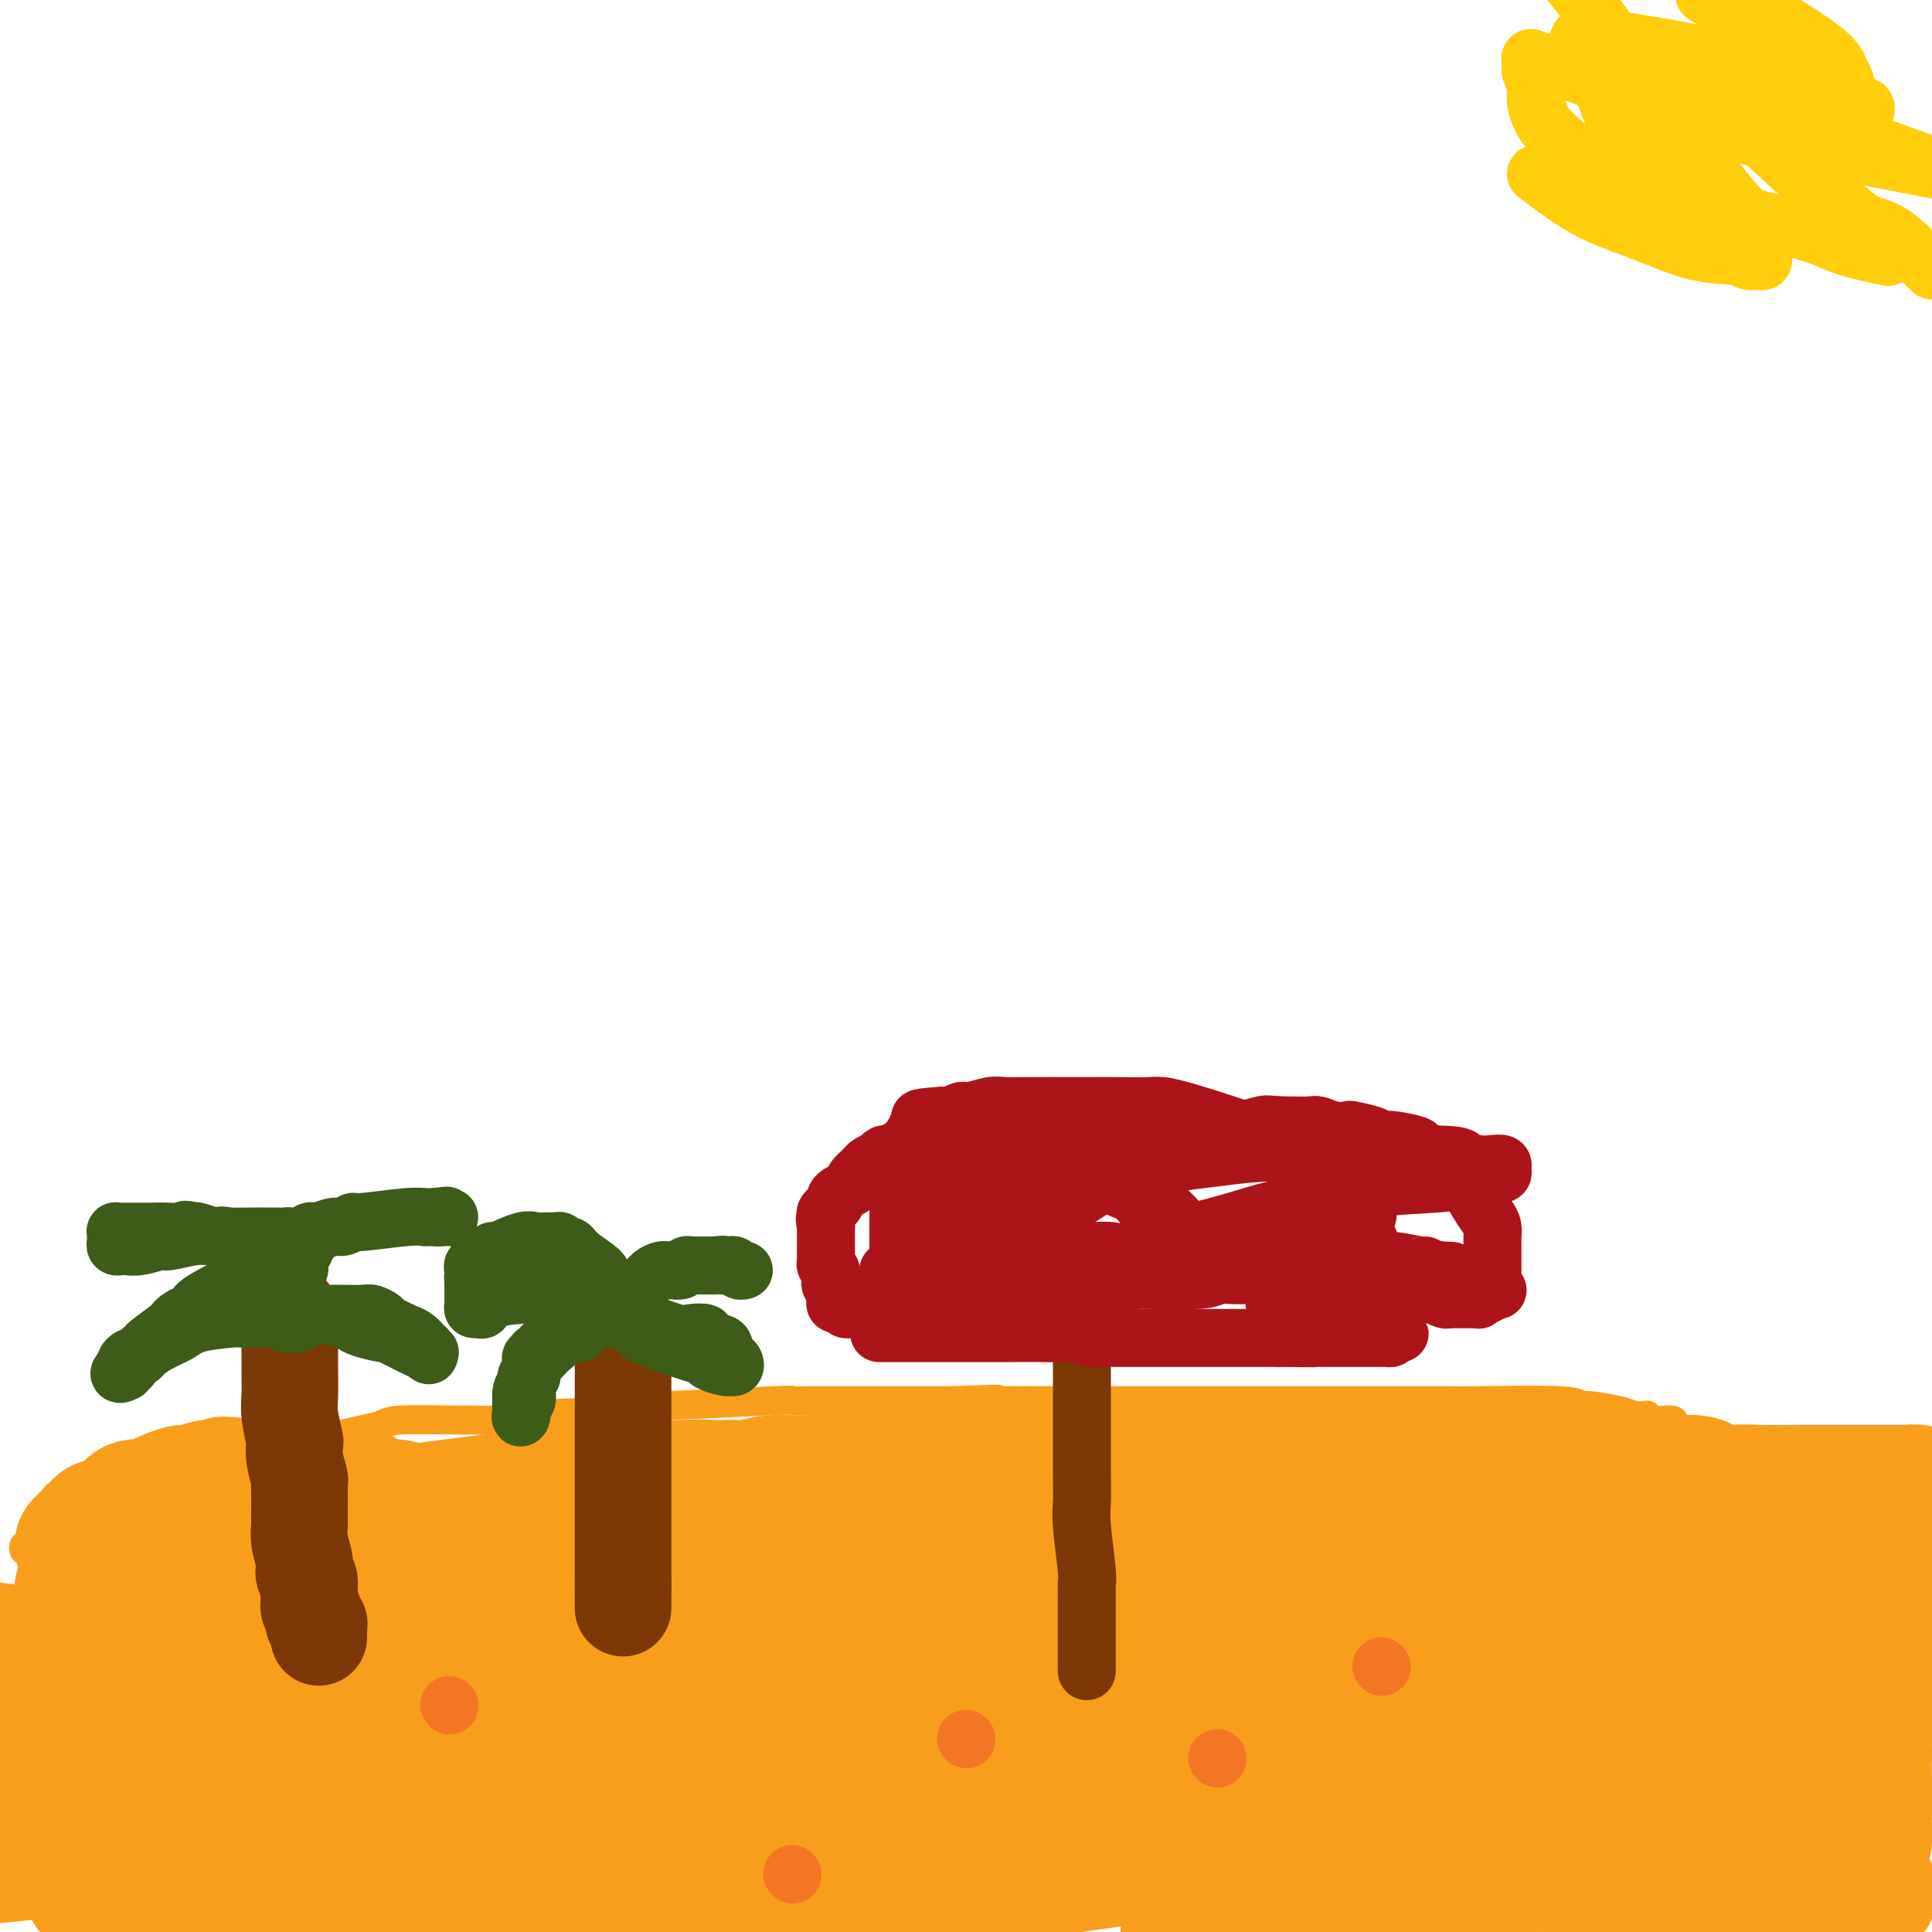 <svg viewBox='0 0 400 400' version='1.1' xmlns='http://www.w3.org/2000/svg' xmlns:xlink='http://www.w3.org/1999/xlink'><g fill='none' stroke='#F99E1B' stroke-width='6' stroke-linecap='round' stroke-linejoin='round'><path d='M5,321c-0.091,-0.444 -0.183,-0.889 0,-1c0.183,-0.111 0.639,0.111 1,0c0.361,-0.111 0.625,-0.555 1,-1c0.375,-0.445 0.861,-0.889 1,-1c0.139,-0.111 -0.068,0.113 0,0c0.068,-0.113 0.411,-0.564 1,-1c0.589,-0.436 1.424,-0.859 2,-1c0.576,-0.141 0.893,-0.001 1,0c0.107,0.001 0.005,-0.136 1,-1c0.995,-0.864 3.086,-2.455 4,-3c0.914,-0.545 0.651,-0.045 1,0c0.349,0.045 1.310,-0.365 2,-1c0.690,-0.635 1.110,-1.493 2,-2c0.890,-0.507 2.249,-0.662 3,-1c0.751,-0.338 0.895,-0.860 1,-1c0.105,-0.140 0.173,0.103 1,0c0.827,-0.103 2.414,-0.551 4,-1'/><path d='M31,306c4.109,-2.502 1.381,-1.257 1,-1c-0.381,0.257 1.584,-0.474 3,-1c1.416,-0.526 2.283,-0.848 3,-1c0.717,-0.152 1.285,-0.136 2,0c0.715,0.136 1.576,0.391 3,0c1.424,-0.391 3.411,-1.428 5,-2c1.589,-0.572 2.782,-0.679 4,-1c1.218,-0.321 2.463,-0.856 3,-1c0.537,-0.144 0.365,0.102 2,0c1.635,-0.102 5.075,-0.552 7,-1c1.925,-0.448 2.335,-0.894 3,-1c0.665,-0.106 1.586,0.129 3,0c1.414,-0.129 3.322,-0.623 5,-1c1.678,-0.377 3.128,-0.636 4,-1c0.872,-0.364 1.168,-0.833 4,-1c2.832,-0.167 8.201,-0.033 11,0c2.799,0.033 3.026,-0.034 4,0c0.974,0.034 2.693,0.168 4,0c1.307,-0.168 2.202,-0.637 7,-1c4.798,-0.363 13.501,-0.619 18,-1c4.499,-0.381 4.795,-0.887 5,-1c0.205,-0.113 0.318,0.166 6,0c5.682,-0.166 16.933,-0.776 22,-1c5.067,-0.224 3.950,-0.060 4,0c0.050,0.060 1.268,0.016 4,0c2.732,-0.016 6.977,-0.004 9,0c2.023,0.004 1.824,0.001 2,0c0.176,-0.001 0.728,-0.000 2,0c1.272,0.000 3.266,0.000 5,0c1.734,-0.000 3.210,-0.000 5,0c1.790,0.000 3.895,0.000 6,0'/><path d='M197,290c17.860,-0.619 5.511,-0.166 3,0c-2.511,0.166 4.816,0.044 8,0c3.184,-0.044 2.225,-0.012 2,0c-0.225,0.012 0.286,0.003 1,0c0.714,-0.003 1.633,-0.001 2,0c0.367,0.001 0.184,0.000 0,0'/><path d='M213,290c-0.207,0.000 -0.414,0.000 0,0c0.414,-0.000 1.447,-0.000 2,0c0.553,0.000 0.624,0.000 1,0c0.376,-0.000 1.057,-0.000 2,0c0.943,0.000 2.149,0.000 3,0c0.851,-0.000 1.347,-0.000 4,0c2.653,0.000 7.462,0.000 10,0c2.538,-0.000 2.807,-0.000 3,0c0.193,0.000 0.312,0.000 3,0c2.688,-0.000 7.945,-0.000 11,0c3.055,0.000 3.907,0.000 5,0c1.093,-0.000 2.426,-0.001 9,0c6.574,0.001 18.388,0.004 25,0c6.612,-0.004 8.023,-0.016 9,0c0.977,0.016 1.522,0.060 6,0c4.478,-0.060 12.891,-0.223 17,0c4.109,0.223 3.916,0.833 4,1c0.084,0.167 0.446,-0.109 2,0c1.554,0.109 4.301,0.603 6,1c1.699,0.397 2.349,0.699 3,1'/><path d='M338,293c3.003,0.401 3.011,-0.095 3,0c-0.011,0.095 -0.042,0.782 1,1c1.042,0.218 3.157,-0.033 4,0c0.843,0.033 0.414,0.348 1,1c0.586,0.652 2.187,1.640 3,2c0.813,0.360 0.839,0.093 2,1c1.161,0.907 3.457,2.988 5,4c1.543,1.012 2.335,0.953 3,1c0.665,0.047 1.205,0.199 2,1c0.795,0.801 1.847,2.251 3,3c1.153,0.749 2.407,0.796 3,1c0.593,0.204 0.526,0.564 2,2c1.474,1.436 4.489,3.947 6,5c1.511,1.053 1.519,0.649 2,1c0.481,0.351 1.434,1.457 2,2c0.566,0.543 0.744,0.523 1,1c0.256,0.477 0.590,1.451 1,2c0.410,0.549 0.897,0.672 1,1c0.103,0.328 -0.179,0.863 0,1c0.179,0.137 0.817,-0.122 1,0c0.183,0.122 -0.091,0.624 0,1c0.091,0.376 0.546,0.625 1,1c0.454,0.375 0.905,0.875 1,1c0.095,0.125 -0.167,-0.124 0,0c0.167,0.124 0.763,0.622 1,1c0.237,0.378 0.116,0.637 0,1c-0.116,0.363 -0.227,0.829 0,1c0.227,0.171 0.792,0.046 1,0c0.208,-0.046 0.059,-0.013 0,0c-0.059,0.013 -0.030,0.007 0,0'/><path d='M44,372c-1.209,-1.108 -2.419,-2.215 -3,-3c-0.581,-0.785 -0.534,-1.247 -1,-2c-0.466,-0.753 -1.445,-1.795 -2,-3c-0.555,-1.205 -0.685,-2.571 -1,-3c-0.315,-0.429 -0.817,0.081 -1,0c-0.183,-0.081 -0.049,-0.753 0,-1c0.049,-0.247 0.014,-0.071 0,0c-0.014,0.071 -0.007,0.035 0,0'/></g>
<g fill='none' stroke='#F99E1B' stroke-width='28' stroke-linecap='round' stroke-linejoin='round'><path d='M29,351c1.840,-0.310 3.681,-0.620 6,-1c2.319,-0.380 5.118,-0.830 7,-1c1.882,-0.170 2.847,-0.059 4,0c1.153,0.059 2.492,0.067 4,0c1.508,-0.067 3.184,-0.210 4,0c0.816,0.210 0.772,0.774 1,1c0.228,0.226 0.727,0.113 1,0c0.273,-0.113 0.318,-0.226 1,0c0.682,0.226 2.000,0.793 3,1c1.000,0.207 1.682,0.056 2,0c0.318,-0.056 0.271,-0.017 1,0c0.729,0.017 2.232,0.014 3,0c0.768,-0.014 0.800,-0.037 1,0c0.200,0.037 0.569,0.134 -1,0c-1.569,-0.134 -5.076,-0.497 -9,-1c-3.924,-0.503 -8.264,-1.144 -21,-3c-12.736,-1.856 -33.868,-4.928 -55,-8'/><path d='M17,329c3.409,-1.191 6.819,-2.382 12,-4c5.181,-1.618 12.134,-3.663 19,-5c6.866,-1.337 13.646,-1.966 19,-3c5.354,-1.034 9.284,-2.474 19,-4c9.716,-1.526 25.218,-3.137 34,-4c8.782,-0.863 10.843,-0.979 13,-1c2.157,-0.021 4.409,0.051 7,0c2.591,-0.051 5.519,-0.225 7,0c1.481,0.225 1.514,0.848 2,1c0.486,0.152 1.426,-0.167 2,0c0.574,0.167 0.781,0.821 1,1c0.219,0.179 0.450,-0.116 1,0c0.550,0.116 1.421,0.643 2,1c0.579,0.357 0.868,0.544 2,1c1.132,0.456 3.109,1.183 5,2c1.891,0.817 3.696,1.726 5,2c1.304,0.274 2.108,-0.085 3,0c0.892,0.085 1.872,0.614 3,1c1.128,0.386 2.406,0.629 3,1c0.594,0.371 0.506,0.869 1,1c0.494,0.131 1.570,-0.105 2,0c0.430,0.105 0.215,0.553 0,1'/><path d='M179,320c3.893,1.761 -0.376,0.663 -5,0c-4.624,-0.663 -9.604,-0.892 -15,-1c-5.396,-0.108 -11.209,-0.093 -18,0c-6.791,0.093 -14.559,0.266 -20,0c-5.441,-0.266 -8.556,-0.971 -19,0c-10.444,0.971 -28.219,3.617 -38,6c-9.781,2.383 -11.568,4.503 -16,7c-4.432,2.497 -11.507,5.370 -17,8c-5.493,2.630 -9.402,5.016 -15,9c-5.598,3.984 -12.885,9.567 -16,12c-3.115,2.433 -2.057,1.717 -1,1'/><path d='M5,381c-0.565,0.205 -1.130,0.410 0,0c1.130,-0.410 3.954,-1.434 6,-2c2.046,-0.566 3.314,-0.672 5,-1c1.686,-0.328 3.790,-0.876 5,-1c1.210,-0.124 1.527,0.178 2,0c0.473,-0.178 1.104,-0.835 2,-1c0.896,-0.165 2.057,0.162 3,0c0.943,-0.162 1.666,-0.814 2,-1c0.334,-0.186 0.278,0.094 1,0c0.722,-0.094 2.221,-0.561 3,-1c0.779,-0.439 0.840,-0.849 1,-1c0.160,-0.151 0.421,-0.041 1,0c0.579,0.041 1.476,0.014 2,0c0.524,-0.014 0.676,-0.015 1,0c0.324,0.015 0.819,0.045 1,0c0.181,-0.045 0.049,-0.166 0,0c-0.049,0.166 -0.016,0.619 0,1c0.016,0.381 0.015,0.691 0,1c-0.015,0.309 -0.045,0.619 -1,1c-0.955,0.381 -2.836,0.834 -4,1c-1.164,0.166 -1.612,0.045 -4,0c-2.388,-0.045 -6.717,-0.015 -9,0c-2.283,0.015 -2.519,0.014 -3,0c-0.481,-0.014 -1.206,-0.042 -2,0c-0.794,0.042 -1.655,0.155 -2,0c-0.345,-0.155 -0.172,-0.577 0,-1'/><path d='M15,376c-4.155,0.151 -2.042,0.030 -1,0c1.042,-0.030 1.013,0.032 1,0c-0.013,-0.032 -0.010,-0.157 2,0c2.010,0.157 6.028,0.595 12,1c5.972,0.405 13.899,0.775 20,1c6.101,0.225 10.378,0.304 26,0c15.622,-0.304 42.591,-0.992 59,-2c16.409,-1.008 22.258,-2.337 30,-3c7.742,-0.663 17.377,-0.661 29,-2c11.623,-1.339 25.232,-4.019 31,-5c5.768,-0.981 3.693,-0.263 4,0c0.307,0.263 2.997,0.070 5,0c2.003,-0.070 3.320,-0.019 4,0c0.680,0.019 0.721,0.005 1,0c0.279,-0.005 0.794,-0.001 1,0c0.206,0.001 0.103,0.001 0,0'/><path d='M239,366c0.000,0.000 0.100,0.100 0.1,0.1'/><path d='M19,391c2.101,0.129 4.202,0.259 8,0c3.798,-0.259 9.291,-0.906 14,-1c4.709,-0.094 8.632,0.366 16,0c7.368,-0.366 18.182,-1.560 25,-2c6.818,-0.440 9.641,-0.128 12,0c2.359,0.128 4.254,0.073 9,0c4.746,-0.073 12.342,-0.163 17,0c4.658,0.163 6.377,0.580 9,1c2.623,0.420 6.150,0.845 9,1c2.850,0.155 5.025,0.041 11,0c5.975,-0.041 15.751,-0.010 21,0c5.249,0.010 5.971,-0.003 9,0c3.029,0.003 8.365,0.021 12,0c3.635,-0.021 5.569,-0.082 12,-1c6.431,-0.918 17.359,-2.695 27,-4c9.641,-1.305 17.996,-2.140 27,-3c9.004,-0.860 18.656,-1.746 24,-2c5.344,-0.254 6.379,0.124 8,0c1.621,-0.124 3.827,-0.752 5,-1c1.173,-0.248 1.315,-0.118 4,0c2.685,0.118 7.915,0.224 11,0c3.085,-0.224 4.024,-0.778 5,-1c0.976,-0.222 1.988,-0.111 3,0'/><path d='M317,378c20.240,-1.856 7.839,-0.497 4,0c-3.839,0.497 0.883,0.133 3,0c2.117,-0.133 1.628,-0.036 3,0c1.372,0.036 4.606,0.010 6,0c1.394,-0.010 0.948,-0.003 1,0c0.052,0.003 0.603,0.001 1,0c0.397,-0.001 0.641,-0.000 1,0c0.359,0.000 0.834,0.000 1,0c0.166,-0.000 0.022,-0.001 0,0c-0.022,0.001 0.078,0.004 2,0c1.922,-0.004 5.667,-0.015 8,0c2.333,0.015 3.256,0.057 4,0c0.744,-0.057 1.310,-0.211 2,0c0.690,0.211 1.505,0.789 2,1c0.495,0.211 0.672,0.057 1,0c0.328,-0.057 0.808,-0.016 1,0c0.192,0.016 0.096,0.008 0,0'/><path d='M357,379c0.321,0.063 0.642,0.126 1,0c0.358,-0.126 0.752,-0.441 2,0c1.248,0.441 3.349,1.637 4,2c0.651,0.363 -0.150,-0.106 0,0c0.150,0.106 1.250,0.789 2,1c0.750,0.211 1.150,-0.049 2,0c0.850,0.049 2.150,0.409 3,1c0.850,0.591 1.250,1.415 2,2c0.750,0.585 1.851,0.930 3,1c1.149,0.070 2.345,-0.136 3,0c0.655,0.136 0.767,0.615 1,1c0.233,0.385 0.587,0.678 1,1c0.413,0.322 0.884,0.675 1,1c0.116,0.325 -0.124,0.623 0,1c0.124,0.377 0.610,0.832 1,1c0.390,0.168 0.683,0.048 1,0c0.317,-0.048 0.659,-0.024 1,0'/><path d='M385,391c4.333,1.674 1.165,-0.141 0,-1c-1.165,-0.859 -0.326,-0.761 0,-1c0.326,-0.239 0.140,-0.813 0,-2c-0.140,-1.187 -0.234,-2.985 0,-4c0.234,-1.015 0.795,-1.247 1,-2c0.205,-0.753 0.055,-2.026 0,-3c-0.055,-0.974 -0.015,-1.649 0,-2c0.015,-0.351 0.004,-0.377 0,-1c-0.004,-0.623 -0.001,-1.841 0,-2c0.001,-0.159 0.001,0.743 0,0c-0.001,-0.743 -0.004,-3.129 0,-4c0.004,-0.871 0.016,-0.227 0,-1c-0.016,-0.773 -0.061,-2.963 0,-4c0.061,-1.037 0.227,-0.922 0,-1c-0.227,-0.078 -0.848,-0.351 -1,-1c-0.152,-0.649 0.166,-1.675 0,-2c-0.166,-0.325 -0.815,0.052 -1,0c-0.185,-0.052 0.094,-0.533 0,-1c-0.094,-0.467 -0.561,-0.920 -1,-1c-0.439,-0.080 -0.850,0.215 -1,0c-0.150,-0.215 -0.040,-0.939 0,-1c0.040,-0.061 0.011,0.540 0,1c-0.011,0.460 -0.003,0.778 0,1c0.003,0.222 0.001,0.349 0,1c-0.001,0.651 -0.000,1.825 0,3'/><path d='M382,363c-0.154,1.470 -0.040,2.646 0,4c0.040,1.354 0.007,2.885 0,4c-0.007,1.115 0.012,1.815 0,4c-0.012,2.185 -0.055,5.854 0,7c0.055,1.146 0.209,-0.230 0,0c-0.209,0.230 -0.782,2.066 -1,3c-0.218,0.934 -0.083,0.965 0,1c0.083,0.035 0.114,0.073 0,0c-0.114,-0.073 -0.371,-0.256 -1,0c-0.629,0.256 -1.628,0.951 -3,2c-1.372,1.049 -3.118,2.453 -4,3c-0.882,0.547 -0.901,0.237 -1,0c-0.099,-0.237 -0.277,-0.400 -1,0c-0.723,0.400 -1.990,1.363 -3,2c-1.010,0.637 -1.761,0.948 -2,1c-0.239,0.052 0.034,-0.155 -1,0c-1.034,0.155 -3.377,0.671 -5,1c-1.623,0.329 -2.528,0.470 -5,1c-2.472,0.530 -6.512,1.451 -9,2c-2.488,0.549 -3.425,0.728 -5,1c-1.575,0.272 -3.787,0.636 -6,1'/><path d='M254,384c0.341,0.030 0.683,0.059 1,0c0.317,-0.059 0.610,-0.208 1,0c0.390,0.208 0.878,0.773 1,1c0.122,0.227 -0.122,0.118 0,0c0.122,-0.118 0.611,-0.244 1,0c0.389,0.244 0.680,0.856 2,1c1.320,0.144 3.670,-0.182 5,0c1.330,0.182 1.639,0.871 2,1c0.361,0.129 0.774,-0.301 3,0c2.226,0.301 6.263,1.335 9,2c2.737,0.665 4.172,0.963 6,1c1.828,0.037 4.048,-0.187 6,0c1.952,0.187 3.637,0.786 5,1c1.363,0.214 2.404,0.044 3,0c0.596,-0.044 0.747,0.040 1,0c0.253,-0.040 0.606,-0.203 1,0c0.394,0.203 0.827,0.772 1,1c0.173,0.228 0.087,0.114 0,0'/><path d='M302,392c7.425,1.420 1.988,0.969 0,1c-1.988,0.031 -0.526,0.544 0,1c0.526,0.456 0.116,0.853 0,1c-0.116,0.147 0.061,0.042 0,0c-0.061,-0.042 -0.361,-0.021 -1,0c-0.639,0.021 -1.619,0.044 -2,0c-0.381,-0.044 -0.165,-0.153 -4,0c-3.835,0.153 -11.721,0.569 -17,1c-5.279,0.431 -7.951,0.879 -10,1c-2.049,0.121 -3.475,-0.083 -6,0c-2.525,0.083 -6.150,0.452 -9,1c-2.850,0.548 -4.925,1.274 -7,2'/><path d='M197,399c0.611,0.438 1.222,0.876 0,0c-1.222,-0.876 -4.279,-3.067 -6,-4c-1.721,-0.933 -2.108,-0.608 -3,-1c-0.892,-0.392 -2.288,-1.500 -3,-2c-0.712,-0.500 -0.739,-0.392 -4,-3c-3.261,-2.608 -9.757,-7.933 -13,-11c-3.243,-3.067 -3.234,-3.877 -4,-5c-0.766,-1.123 -2.307,-2.560 -4,-5c-1.693,-2.440 -3.539,-5.882 -5,-8c-1.461,-2.118 -2.539,-2.913 -3,-4c-0.461,-1.087 -0.306,-2.466 -1,-4c-0.694,-1.534 -2.238,-3.223 -3,-4c-0.762,-0.777 -0.743,-0.640 -1,-1c-0.257,-0.360 -0.789,-1.216 -1,-2c-0.211,-0.784 -0.100,-1.496 0,-2c0.100,-0.504 0.191,-0.799 0,-1c-0.191,-0.201 -0.664,-0.310 -1,0c-0.336,0.310 -0.537,1.037 -1,2c-0.463,0.963 -1.190,2.163 -2,3c-0.810,0.837 -1.704,1.313 -3,2c-1.296,0.687 -2.994,1.585 -5,3c-2.006,1.415 -4.320,3.346 -6,4c-1.680,0.654 -2.726,0.032 -4,0c-1.274,-0.032 -2.775,0.527 -4,1c-1.225,0.473 -2.174,0.859 -3,1c-0.826,0.141 -1.531,0.038 -2,0c-0.469,-0.038 -0.703,-0.010 -1,0c-0.297,0.010 -0.657,0.003 -1,0c-0.343,-0.003 -0.669,-0.001 -1,0c-0.331,0.001 -0.665,0.000 -1,0'/><path d='M111,358c-2.591,0.294 -0.570,0.030 0,0c0.570,-0.030 -0.312,0.174 -1,0c-0.688,-0.174 -1.181,-0.725 -2,-1c-0.819,-0.275 -1.964,-0.273 -3,-1c-1.036,-0.727 -1.964,-2.182 -3,-3c-1.036,-0.818 -2.180,-0.997 -4,-2c-1.820,-1.003 -4.316,-2.828 -6,-4c-1.684,-1.172 -2.557,-1.691 -3,-2c-0.443,-0.309 -0.455,-0.409 -1,-1c-0.545,-0.591 -1.623,-1.675 -2,-2c-0.377,-0.325 -0.053,0.109 0,0c0.053,-0.109 -0.164,-0.760 0,-1c0.164,-0.240 0.709,-0.068 1,0c0.291,0.068 0.327,0.033 1,0c0.673,-0.033 1.982,-0.064 3,0c1.018,0.064 1.745,0.223 2,0c0.255,-0.223 0.038,-0.828 7,-1c6.962,-0.172 21.104,0.090 29,0c7.896,-0.090 9.546,-0.532 14,-1c4.454,-0.468 11.713,-0.963 17,-1c5.287,-0.037 8.603,0.382 17,0c8.397,-0.382 21.874,-1.567 29,-2c7.126,-0.433 7.899,-0.116 9,0c1.101,0.116 2.530,0.031 4,0c1.470,-0.031 2.982,-0.008 4,0c1.018,0.008 1.543,0.002 2,0c0.457,-0.002 0.845,-0.001 1,0c0.155,0.001 0.078,0.000 0,0'/><path d='M226,336c21.666,-0.762 5.833,0.334 0,1c-5.833,0.666 -1.664,0.902 0,1c1.664,0.098 0.822,0.058 0,0c-0.822,-0.058 -1.624,-0.135 -3,0c-1.376,0.135 -3.327,0.482 -6,1c-2.673,0.518 -6.069,1.206 -21,5c-14.931,3.794 -41.397,10.695 -57,15c-15.603,4.305 -20.344,6.016 -29,8c-8.656,1.984 -21.227,4.243 -30,6c-8.773,1.757 -13.746,3.011 -28,5c-14.254,1.989 -37.787,4.711 -51,6c-13.213,1.289 -16.107,1.144 -19,1'/><path d='M13,375c-0.603,0.094 -1.206,0.188 0,0c1.206,-0.188 4.222,-0.659 10,-2c5.778,-1.341 14.319,-3.554 20,-5c5.681,-1.446 8.503,-2.125 12,-3c3.497,-0.875 7.671,-1.945 13,-3c5.329,-1.055 11.815,-2.093 16,-3c4.185,-0.907 6.071,-1.682 13,-3c6.929,-1.318 18.902,-3.180 29,-5c10.098,-1.820 18.319,-3.598 30,-6c11.681,-2.402 26.820,-5.428 35,-7c8.180,-1.572 9.401,-1.689 11,-2c1.599,-0.311 3.577,-0.814 5,-1c1.423,-0.186 2.292,-0.054 3,0c0.708,0.054 1.256,0.030 1,0c-0.256,-0.030 -1.314,-0.065 -2,0c-0.686,0.065 -0.998,0.231 -2,0c-1.002,-0.231 -2.694,-0.860 -4,-1c-1.306,-0.140 -2.227,0.209 -3,0c-0.773,-0.209 -1.397,-0.975 -2,-1c-0.603,-0.025 -1.185,0.692 -3,0c-1.815,-0.692 -4.864,-2.792 -7,-4c-2.136,-1.208 -3.360,-1.525 -5,-2c-1.640,-0.475 -3.696,-1.108 -5,-2c-1.304,-0.892 -1.855,-2.043 -3,-3c-1.145,-0.957 -2.885,-1.719 -4,-2c-1.115,-0.281 -1.604,-0.080 -2,0c-0.396,0.080 -0.698,0.040 -1,0'/><path d='M168,320c-4.573,-2.189 -2.506,-1.160 -2,-1c0.506,0.160 -0.549,-0.549 -1,-1c-0.451,-0.451 -0.300,-0.645 -1,-1c-0.700,-0.355 -2.253,-0.870 -3,-1c-0.747,-0.130 -0.690,0.124 -1,0c-0.310,-0.124 -0.987,-0.625 -2,-1c-1.013,-0.375 -2.362,-0.622 -3,-1c-0.638,-0.378 -0.567,-0.886 -1,-1c-0.433,-0.114 -1.371,0.166 -2,0c-0.629,-0.166 -0.949,-0.776 -1,-1c-0.051,-0.224 0.168,-0.060 0,0c-0.168,0.060 -0.721,0.016 -1,0c-0.279,-0.016 -0.282,-0.004 0,0c0.282,0.004 0.851,0.001 1,0c0.149,-0.001 -0.120,-0.001 0,0c0.120,0.001 0.629,0.001 1,0c0.371,-0.001 0.603,-0.004 2,0c1.397,0.004 3.960,0.015 6,0c2.040,-0.015 3.559,-0.056 5,0c1.441,0.056 2.805,0.207 6,0c3.195,-0.207 8.221,-0.774 11,-1c2.779,-0.226 3.312,-0.113 4,0c0.688,0.113 1.530,0.226 3,0c1.470,-0.226 3.568,-0.793 5,-1c1.432,-0.207 2.198,-0.056 3,0c0.802,0.056 1.639,0.015 2,0c0.361,-0.015 0.246,-0.004 1,0c0.754,0.004 2.377,0.002 4,0'/><path d='M204,310c8.823,-0.400 4.879,0.099 4,0c-0.879,-0.099 1.307,-0.796 3,-1c1.693,-0.204 2.895,0.085 5,0c2.105,-0.085 5.115,-0.545 10,-1c4.885,-0.455 11.645,-0.907 16,-1c4.355,-0.093 6.306,0.171 11,0c4.694,-0.171 12.131,-0.778 19,-1c6.869,-0.222 13.170,-0.061 17,0c3.830,0.061 5.191,0.020 7,0c1.809,-0.020 4.067,-0.019 6,0c1.933,0.019 3.540,0.058 4,0c0.460,-0.058 -0.226,-0.211 0,0c0.226,0.211 1.365,0.788 2,1c0.635,0.212 0.767,0.060 1,0c0.233,-0.060 0.569,-0.027 1,0c0.431,0.027 0.959,0.049 1,0c0.041,-0.049 -0.404,-0.168 0,0c0.404,0.168 1.657,0.624 2,1c0.343,0.376 -0.222,0.672 0,1c0.222,0.328 1.233,0.686 2,1c0.767,0.314 1.290,0.582 2,1c0.710,0.418 1.607,0.985 2,1c0.393,0.015 0.283,-0.521 1,0c0.717,0.521 2.261,2.100 3,3c0.739,0.900 0.672,1.120 1,1c0.328,-0.120 1.051,-0.579 2,0c0.949,0.579 2.124,2.197 3,3c0.876,0.803 1.451,0.793 2,1c0.549,0.207 1.071,0.633 2,2c0.929,1.367 2.265,3.676 3,5c0.735,1.324 0.867,1.662 1,2'/><path d='M337,329c1.884,2.372 1.093,1.801 1,2c-0.093,0.199 0.512,1.166 1,2c0.488,0.834 0.860,1.534 1,2c0.140,0.466 0.048,0.699 0,1c-0.048,0.301 -0.051,0.672 0,1c0.051,0.328 0.154,0.614 0,1c-0.154,0.386 -0.567,0.874 -1,1c-0.433,0.126 -0.886,-0.108 -1,0c-0.114,0.108 0.110,0.557 -1,1c-1.110,0.443 -3.554,0.879 -4,1c-0.446,0.121 1.105,-0.073 -6,1c-7.105,1.073 -22.865,3.412 -33,5c-10.135,1.588 -14.645,2.424 -19,3c-4.355,0.576 -8.554,0.891 -15,1c-6.446,0.109 -15.141,0.013 -19,0c-3.859,-0.013 -2.884,0.056 -3,0c-0.116,-0.056 -1.322,-0.237 -3,-1c-1.678,-0.763 -3.826,-2.110 -5,-3c-1.174,-0.890 -1.372,-1.325 -2,-2c-0.628,-0.675 -1.684,-1.591 -2,-2c-0.316,-0.409 0.108,-0.313 0,-1c-0.108,-0.687 -0.747,-2.159 -1,-3c-0.253,-0.841 -0.121,-1.053 0,-1c0.121,0.053 0.232,0.369 0,0c-0.232,-0.369 -0.807,-1.423 -1,-2c-0.193,-0.577 -0.005,-0.677 0,-1c0.005,-0.323 -0.174,-0.870 0,-1c0.174,-0.130 0.701,0.157 1,0c0.299,-0.157 0.371,-0.759 1,-1c0.629,-0.241 1.814,-0.120 3,0'/><path d='M229,333c6.179,-1.370 19.126,-3.296 28,-4c8.874,-0.704 13.674,-0.186 18,0c4.326,0.186 8.177,0.039 11,0c2.823,-0.039 4.617,0.030 6,0c1.383,-0.030 2.356,-0.158 3,0c0.644,0.158 0.960,0.601 1,1c0.040,0.399 -0.196,0.755 0,1c0.196,0.245 0.823,0.380 1,1c0.177,0.620 -0.096,1.725 0,2c0.096,0.275 0.561,-0.281 1,0c0.439,0.281 0.851,1.400 1,2c0.149,0.600 0.035,0.683 0,1c-0.035,0.317 0.008,0.870 0,1c-0.008,0.130 -0.068,-0.162 0,0c0.068,0.162 0.265,0.780 0,1c-0.265,0.220 -0.991,0.044 -2,0c-1.009,-0.044 -2.302,0.044 -4,0c-1.698,-0.044 -3.803,-0.222 -6,0c-2.197,0.222 -4.488,0.843 -6,1c-1.512,0.157 -2.247,-0.150 -3,0c-0.753,0.150 -1.525,0.755 -2,1c-0.475,0.245 -0.652,0.128 -1,0c-0.348,-0.128 -0.867,-0.268 -1,0c-0.133,0.268 0.119,0.944 0,1c-0.119,0.056 -0.610,-0.507 -1,0c-0.390,0.507 -0.679,2.082 -1,3c-0.321,0.918 -0.674,1.177 -1,2c-0.326,0.823 -0.623,2.210 -1,3c-0.377,0.790 -0.832,0.982 -1,1c-0.168,0.018 -0.048,-0.138 0,0c0.048,0.138 0.024,0.569 0,1'/><path d='M269,352c-0.979,1.940 -0.427,1.289 0,1c0.427,-0.289 0.730,-0.217 1,0c0.270,0.217 0.507,0.581 1,1c0.493,0.419 1.242,0.895 2,1c0.758,0.105 1.526,-0.160 2,0c0.474,0.160 0.654,0.746 1,1c0.346,0.254 0.857,0.177 2,0c1.143,-0.177 2.919,-0.454 5,0c2.081,0.454 4.469,1.638 6,2c1.531,0.362 2.205,-0.100 3,0c0.795,0.100 1.710,0.760 2,1c0.290,0.240 -0.045,0.061 3,0c3.045,-0.061 9.471,-0.002 13,0c3.529,0.002 4.160,-0.052 5,0c0.840,0.052 1.890,0.211 4,0c2.110,-0.211 5.279,-0.793 7,-1c1.721,-0.207 1.995,-0.040 3,0c1.005,0.040 2.741,-0.045 4,0c1.259,0.045 2.043,0.222 3,0c0.957,-0.222 2.088,-0.843 3,-1c0.912,-0.157 1.603,0.151 2,0c0.397,-0.151 0.498,-0.762 1,-1c0.502,-0.238 1.404,-0.102 2,0c0.596,0.102 0.884,0.172 1,0c0.116,-0.172 0.058,-0.586 0,-1'/><path d='M345,355c7.426,-0.795 1.989,-0.784 0,-1c-1.989,-0.216 -0.532,-0.659 0,-1c0.532,-0.341 0.139,-0.580 0,-1c-0.139,-0.420 -0.022,-1.022 0,-1c0.022,0.022 -0.049,0.667 0,0c0.049,-0.667 0.219,-2.646 0,-4c-0.219,-1.354 -0.825,-2.082 -1,-3c-0.175,-0.918 0.082,-2.028 0,-3c-0.082,-0.972 -0.502,-1.808 -1,-3c-0.498,-1.192 -1.074,-2.739 -2,-4c-0.926,-1.261 -2.200,-2.234 -3,-3c-0.800,-0.766 -1.125,-1.323 -3,-3c-1.875,-1.677 -5.301,-4.473 -7,-6c-1.699,-1.527 -1.671,-1.786 -2,-2c-0.329,-0.214 -1.015,-0.383 -2,-1c-0.985,-0.617 -2.268,-1.681 -3,-2c-0.732,-0.319 -0.914,0.108 -1,0c-0.086,-0.108 -0.076,-0.750 0,-1c0.076,-0.250 0.216,-0.109 0,0c-0.216,0.109 -0.790,0.184 -1,0c-0.210,-0.184 -0.056,-0.628 0,-1c0.056,-0.372 0.015,-0.671 0,-1c-0.015,-0.329 -0.004,-0.686 0,-1c0.004,-0.314 0.000,-0.585 0,-1c-0.000,-0.415 0.003,-0.976 0,-2c-0.003,-1.024 -0.011,-2.512 0,-3c0.011,-0.488 0.041,0.022 0,0c-0.041,-0.022 -0.155,-0.578 0,-1c0.155,-0.422 0.577,-0.711 1,-1'/><path d='M320,305c0.133,-1.548 -0.034,-0.417 0,0c0.034,0.417 0.269,0.120 1,0c0.731,-0.120 1.957,-0.062 3,0c1.043,0.062 1.904,0.128 4,0c2.096,-0.128 5.426,-0.452 8,0c2.574,0.452 4.393,1.679 7,2c2.607,0.321 6.004,-0.265 8,0c1.996,0.265 2.591,1.379 3,2c0.409,0.621 0.631,0.747 1,1c0.369,0.253 0.884,0.632 1,1c0.116,0.368 -0.166,0.725 0,1c0.166,0.275 0.781,0.467 1,1c0.219,0.533 0.044,1.407 0,2c-0.044,0.593 0.045,0.904 0,1c-0.045,0.096 -0.223,-0.023 0,0c0.223,0.023 0.847,0.188 1,1c0.153,0.812 -0.166,2.270 0,3c0.166,0.730 0.818,0.733 1,1c0.182,0.267 -0.106,0.799 0,2c0.106,1.201 0.607,3.073 1,4c0.393,0.927 0.679,0.911 1,1c0.321,0.089 0.678,0.283 1,1c0.322,0.717 0.610,1.957 1,3c0.390,1.043 0.882,1.889 1,2c0.118,0.111 -0.137,-0.514 0,0c0.137,0.514 0.667,2.168 1,3c0.333,0.832 0.471,0.842 1,2c0.529,1.158 1.451,3.465 2,5c0.549,1.535 0.725,2.298 1,3c0.275,0.702 0.650,1.343 1,2c0.350,0.657 0.675,1.328 1,2'/><path d='M371,351c2.791,7.130 1.270,3.956 1,4c-0.270,0.044 0.711,3.307 1,5c0.289,1.693 -0.115,1.816 0,2c0.115,0.184 0.750,0.431 1,1c0.250,0.569 0.115,1.462 0,2c-0.115,0.538 -0.210,0.721 0,1c0.210,0.279 0.724,0.656 1,1c0.276,0.344 0.313,0.657 0,1c-0.313,0.343 -0.977,0.716 0,1c0.977,0.284 3.596,0.479 -2,0c-5.596,-0.479 -19.405,-1.631 -27,-2c-7.595,-0.369 -8.974,0.044 -16,0c-7.026,-0.044 -19.698,-0.547 -26,-1c-6.302,-0.453 -6.233,-0.857 -7,-1c-0.767,-0.143 -2.369,-0.024 -4,0c-1.631,0.024 -3.289,-0.046 -5,0c-1.711,0.046 -3.474,0.209 -4,0c-0.526,-0.209 0.184,-0.788 0,-1c-0.184,-0.212 -1.261,-0.057 -2,0c-0.739,0.057 -1.139,0.015 -2,0c-0.861,-0.015 -2.181,-0.004 -3,0c-0.819,0.004 -1.136,0.001 -2,0c-0.864,-0.001 -2.277,-0.000 -3,0c-0.723,0.000 -0.758,0.000 -1,0c-0.242,-0.000 -0.692,-0.000 -1,0c-0.308,0.000 -0.474,0.000 -1,0c-0.526,-0.000 -1.411,-0.000 -2,0c-0.589,0.000 -0.883,0.000 -1,0c-0.117,-0.000 -0.059,-0.000 0,0'/><path d='M266,364c-18.043,-0.771 -8.652,-0.199 -6,0c2.652,0.199 -1.436,0.026 -4,0c-2.564,-0.026 -3.603,0.097 -5,0c-1.397,-0.097 -3.152,-0.413 -7,-1c-3.848,-0.587 -9.790,-1.445 -13,-2c-3.210,-0.555 -3.688,-0.806 -4,-1c-0.312,-0.194 -0.457,-0.332 -2,-1c-1.543,-0.668 -4.484,-1.867 -6,-3c-1.516,-1.133 -1.609,-2.199 -2,-3c-0.391,-0.801 -1.081,-1.335 -2,-2c-0.919,-0.665 -2.067,-1.459 -3,-2c-0.933,-0.541 -1.651,-0.829 -2,-1c-0.349,-0.171 -0.327,-0.225 -1,-1c-0.673,-0.775 -2.040,-2.271 -3,-3c-0.960,-0.729 -1.514,-0.691 -2,-1c-0.486,-0.309 -0.903,-0.964 -1,-1c-0.097,-0.036 0.126,0.547 -1,0c-1.126,-0.547 -3.600,-2.226 -5,-3c-1.400,-0.774 -1.727,-0.644 -2,-1c-0.273,-0.356 -0.492,-1.198 -2,-2c-1.508,-0.802 -4.305,-1.563 -6,-2c-1.695,-0.437 -2.288,-0.551 -3,-1c-0.712,-0.449 -1.544,-1.232 -3,-2c-1.456,-0.768 -3.537,-1.519 -5,-2c-1.463,-0.481 -2.307,-0.691 -3,-1c-0.693,-0.309 -1.233,-0.716 -2,-1c-0.767,-0.284 -1.761,-0.443 -3,-1c-1.239,-0.557 -2.724,-1.510 -4,-2c-1.276,-0.490 -2.344,-0.517 -3,-1c-0.656,-0.483 -0.902,-1.424 -2,-2c-1.098,-0.576 -3.049,-0.788 -5,-1'/><path d='M154,320c-6.465,-2.674 -3.129,-1.360 -2,-1c1.129,0.360 0.051,-0.236 -1,-1c-1.051,-0.764 -2.074,-1.696 -3,-2c-0.926,-0.304 -1.754,0.021 -2,0c-0.246,-0.021 0.092,-0.387 0,-1c-0.092,-0.613 -0.613,-1.473 -1,-2c-0.387,-0.527 -0.640,-0.719 -1,-1c-0.360,-0.281 -0.825,-0.650 -1,-1c-0.175,-0.350 -0.058,-0.682 0,-1c0.058,-0.318 0.058,-0.621 0,-1c-0.058,-0.379 -0.175,-0.834 0,-1c0.175,-0.166 0.643,-0.045 1,0c0.357,0.045 0.603,0.012 1,0c0.397,-0.012 0.943,-0.004 1,0c0.057,0.004 -0.377,0.002 0,0c0.377,-0.002 1.565,-0.005 2,0c0.435,0.005 0.116,0.016 1,0c0.884,-0.016 2.972,-0.060 4,0c1.028,0.060 0.997,0.222 2,0c1.003,-0.222 3.039,-0.830 5,-1c1.961,-0.170 3.848,0.098 7,0c3.152,-0.098 7.569,-0.562 10,-1c2.431,-0.438 2.877,-0.849 4,-1c1.123,-0.151 2.922,-0.043 4,0c1.078,0.043 1.433,0.022 2,0c0.567,-0.022 1.345,-0.044 3,0c1.655,0.044 4.187,0.156 6,0c1.813,-0.156 2.906,-0.578 4,-1'/><path d='M200,304c8.924,-0.559 2.734,0.043 1,0c-1.734,-0.043 0.987,-0.729 3,-1c2.013,-0.271 3.317,-0.125 4,0c0.683,0.125 0.744,0.230 2,0c1.256,-0.230 3.706,-0.794 5,-1c1.294,-0.206 1.431,-0.055 2,0c0.569,0.055 1.569,0.015 2,0c0.431,-0.015 0.293,-0.004 1,0c0.707,0.004 2.259,0.001 3,0c0.741,-0.001 0.669,0.000 1,0c0.331,-0.000 1.063,-0.001 2,0c0.937,0.001 2.079,0.004 3,0c0.921,-0.004 1.622,-0.015 2,0c0.378,0.015 0.433,0.056 1,0c0.567,-0.056 1.646,-0.208 3,0c1.354,0.208 2.981,0.777 4,1c1.019,0.223 1.428,0.101 2,0c0.572,-0.101 1.307,-0.182 3,0c1.693,0.182 4.346,0.626 6,1c1.654,0.374 2.311,0.676 3,1c0.689,0.324 1.411,0.668 3,1c1.589,0.332 4.045,0.653 6,1c1.955,0.347 3.408,0.722 4,1c0.592,0.278 0.324,0.460 2,1c1.676,0.540 5.296,1.440 7,2c1.704,0.560 1.491,0.781 2,1c0.509,0.219 1.739,0.437 3,1c1.261,0.563 2.555,1.470 4,2c1.445,0.530 3.043,0.681 4,1c0.957,0.319 1.273,0.805 2,1c0.727,0.195 1.863,0.097 3,0'/><path d='M293,317c8.887,2.802 6.605,2.807 7,3c0.395,0.193 3.467,0.572 6,1c2.533,0.428 4.529,0.903 13,2c8.471,1.097 23.419,2.816 33,4c9.581,1.184 13.796,1.833 18,2c4.204,0.167 8.398,-0.148 12,0c3.602,0.148 6.612,0.758 9,1c2.388,0.242 4.156,0.116 5,0c0.844,-0.116 0.766,-0.224 1,0c0.234,0.224 0.781,0.778 1,1c0.219,0.222 0.109,0.111 0,0'/><path d='M398,331c-0.682,-0.298 -1.363,-0.596 -2,-1c-0.637,-0.404 -1.229,-0.913 -2,-1c-0.771,-0.087 -1.721,0.248 -2,0c-0.279,-0.248 0.113,-1.078 -2,-2c-2.113,-0.922 -6.732,-1.936 -10,-3c-3.268,-1.064 -5.186,-2.180 -7,-3c-1.814,-0.820 -3.523,-1.346 -5,-2c-1.477,-0.654 -2.723,-1.437 -4,-2c-1.277,-0.563 -2.584,-0.906 -3,-1c-0.416,-0.094 0.058,0.062 -1,0c-1.058,-0.062 -3.649,-0.342 -5,-1c-1.351,-0.658 -1.463,-1.693 -2,-2c-0.537,-0.307 -1.500,0.114 -2,0c-0.500,-0.114 -0.537,-0.763 -1,-1c-0.463,-0.237 -1.351,-0.064 -2,0c-0.649,0.064 -1.059,0.017 -1,0c0.059,-0.017 0.588,-0.005 1,0c0.412,0.005 0.706,0.002 1,0'/><path d='M349,312c-7.401,-3.162 -1.404,-1.565 1,-1c2.404,0.565 1.214,0.100 1,0c-0.214,-0.100 0.547,0.166 1,0c0.453,-0.166 0.598,-0.762 1,-1c0.402,-0.238 1.060,-0.116 2,0c0.940,0.116 2.162,0.227 3,0c0.838,-0.227 1.293,-0.793 2,-1c0.707,-0.207 1.668,-0.055 4,0c2.332,0.055 6.036,0.015 8,0c1.964,-0.015 2.187,-0.004 3,0c0.813,0.004 2.214,0.001 3,0c0.786,-0.001 0.956,-0.000 2,0c1.044,0.000 2.963,0.000 4,0c1.037,-0.000 1.191,-0.000 2,0c0.809,0.000 2.272,0.000 3,0c0.728,-0.000 0.720,-0.000 1,0c0.280,0.000 0.848,0.000 1,0c0.152,-0.000 -0.113,-0.000 0,0c0.113,0.000 0.603,0.000 1,0c0.397,-0.000 0.701,-0.001 1,0c0.299,0.001 0.595,0.004 1,0c0.405,-0.004 0.921,-0.015 1,0c0.079,0.015 -0.278,0.056 0,0c0.278,-0.056 1.190,-0.207 2,0c0.810,0.207 1.517,0.774 2,1c0.483,0.226 0.741,0.113 1,0'/><path d='M399,344c0.178,-0.067 0.355,-0.133 0,0c-0.355,0.133 -1.243,0.466 -2,1c-0.757,0.534 -1.382,1.267 -2,2c-0.618,0.733 -1.228,1.464 -2,2c-0.772,0.536 -1.704,0.878 -3,2c-1.296,1.122 -2.954,3.026 -4,4c-1.046,0.974 -1.478,1.018 -2,1c-0.522,-0.018 -1.132,-0.097 -2,0c-0.868,0.097 -1.995,0.372 -3,1c-1.005,0.628 -1.890,1.610 -3,2c-1.110,0.390 -2.447,0.188 -7,2c-4.553,1.812 -12.323,5.638 -20,8c-7.677,2.362 -15.262,3.260 -19,4c-3.738,0.740 -3.631,1.323 -5,2c-1.369,0.677 -4.215,1.449 -7,2c-2.785,0.551 -5.510,0.880 -7,1c-1.490,0.120 -1.746,0.031 -2,0c-0.254,-0.031 -0.505,-0.005 -1,0c-0.495,0.005 -1.235,-0.010 -2,0c-0.765,0.010 -1.557,0.044 -2,0c-0.443,-0.044 -0.537,-0.166 -1,0c-0.463,0.166 -1.293,0.619 -2,1c-0.707,0.381 -1.289,0.690 -2,1c-0.711,0.310 -1.550,0.623 -2,1c-0.450,0.377 -0.510,0.819 -1,1c-0.490,0.181 -1.410,0.100 -2,0c-0.590,-0.100 -0.851,-0.219 -1,0c-0.149,0.219 -0.185,0.777 0,1c0.185,0.223 0.593,0.112 1,0'/><path d='M294,383c-12.535,3.708 -2.874,0.978 1,0c3.874,-0.978 1.960,-0.206 2,0c0.040,0.206 2.034,-0.156 4,0c1.966,0.156 3.905,0.831 5,1c1.095,0.169 1.347,-0.168 2,0c0.653,0.168 1.709,0.840 3,1c1.291,0.160 2.818,-0.193 4,0c1.182,0.193 2.018,0.931 3,1c0.982,0.069 2.109,-0.533 4,0c1.891,0.533 4.547,2.199 7,3c2.453,0.801 4.702,0.736 7,1c2.298,0.264 4.643,0.855 8,1c3.357,0.145 7.726,-0.157 10,0c2.274,0.157 2.455,0.773 3,1c0.545,0.227 1.456,0.064 2,0c0.544,-0.064 0.720,-0.031 1,0c0.280,0.031 0.663,0.060 1,0c0.337,-0.060 0.629,-0.208 1,0c0.371,0.208 0.820,0.774 1,1c0.180,0.226 0.090,0.113 0,0'/><path d='M110,317c0.000,0.000 0.100,0.100 0.1,0.1'/><path d='M110,317c-0.165,-0.031 -0.331,-0.061 -1,0c-0.669,0.061 -1.843,0.214 -3,0c-1.157,-0.214 -2.299,-0.793 -3,-1c-0.701,-0.207 -0.962,-0.040 -2,0c-1.038,0.040 -2.855,-0.045 -4,0c-1.145,0.045 -1.620,0.220 -2,0c-0.380,-0.220 -0.666,-0.833 -2,-1c-1.334,-0.167 -3.715,0.114 -5,0c-1.285,-0.114 -1.472,-0.622 -2,-1c-0.528,-0.378 -1.396,-0.627 -2,-1c-0.604,-0.373 -0.945,-0.869 -2,-1c-1.055,-0.131 -2.825,0.105 -4,0c-1.175,-0.105 -1.755,-0.549 -2,-1c-0.245,-0.451 -0.156,-0.909 -1,-1c-0.844,-0.091 -2.620,0.186 -4,0c-1.380,-0.186 -2.363,-0.834 -3,-1c-0.637,-0.166 -0.927,0.152 -2,0c-1.073,-0.152 -2.928,-0.773 -4,-1c-1.072,-0.227 -1.359,-0.061 -2,0c-0.641,0.061 -1.634,0.016 -3,0c-1.366,-0.016 -3.105,-0.005 -4,0c-0.895,0.005 -0.948,0.002 -1,0'/><path d='M52,308c-9.584,-1.397 -4.545,-0.389 -3,0c1.545,0.389 -0.405,0.160 -2,0c-1.595,-0.160 -2.836,-0.250 -4,0c-1.164,0.250 -2.250,0.842 -3,1c-0.750,0.158 -1.164,-0.116 -2,0c-0.836,0.116 -2.094,0.623 -3,1c-0.906,0.377 -1.460,0.626 -2,1c-0.540,0.374 -1.064,0.873 -2,1c-0.936,0.127 -2.282,-0.120 -3,0c-0.718,0.120 -0.808,0.606 -1,1c-0.192,0.394 -0.485,0.697 -1,1c-0.515,0.303 -1.252,0.606 -2,1c-0.748,0.394 -1.506,0.880 -2,1c-0.494,0.120 -0.725,-0.127 -1,0c-0.275,0.127 -0.595,0.626 -1,1c-0.405,0.374 -0.897,0.622 -1,1c-0.103,0.378 0.182,0.886 0,1c-0.182,0.114 -0.832,-0.165 -1,0c-0.168,0.165 0.147,0.775 0,1c-0.147,0.225 -0.756,0.064 -1,0c-0.244,-0.064 -0.122,-0.032 0,0'/></g>
<g fill='none' stroke='#7C3805' stroke-width='20' stroke-linecap='round' stroke-linejoin='round'><path d='M60,272c0.000,-0.288 0.000,-0.576 0,0c-0.000,0.576 -0.001,2.017 0,3c0.001,0.983 0.004,1.507 0,3c-0.004,1.493 -0.015,3.953 0,6c0.015,2.047 0.056,3.680 0,5c-0.056,1.320 -0.207,2.326 0,4c0.207,1.674 0.774,4.017 1,5c0.226,0.983 0.113,0.607 0,1c-0.113,0.393 -0.226,1.554 0,3c0.226,1.446 0.793,3.175 1,4c0.207,0.825 0.056,0.744 0,1c-0.056,0.256 -0.016,0.847 0,2c0.016,1.153 0.008,2.869 0,4c-0.008,1.131 -0.016,1.679 0,2c0.016,0.321 0.056,0.415 0,1c-0.056,0.585 -0.207,1.661 0,3c0.207,1.339 0.774,2.941 1,4c0.226,1.059 0.113,1.577 0,2c-0.113,0.423 -0.226,0.753 0,1c0.226,0.247 0.792,0.413 1,1c0.208,0.587 0.060,1.596 0,2c-0.060,0.404 -0.030,0.202 0,0'/><path d='M64,329c0.620,8.997 0.170,2.989 0,1c-0.170,-1.989 -0.060,0.041 0,1c0.060,0.959 0.069,0.848 0,1c-0.069,0.152 -0.216,0.566 0,1c0.216,0.434 0.794,0.886 1,1c0.206,0.114 0.041,-0.110 0,0c-0.041,0.110 0.042,0.554 0,1c-0.042,0.446 -0.207,0.894 0,1c0.207,0.106 0.788,-0.129 1,0c0.212,0.129 0.057,0.622 0,1c-0.057,0.378 -0.015,0.640 0,1c0.015,0.360 0.004,0.817 0,1c-0.004,0.183 -0.002,0.091 0,0'/><path d='M129,276c0.000,0.242 0.000,0.485 0,1c0.000,0.515 0.000,1.304 0,2c0.000,0.696 0.000,1.300 0,2c-0.000,0.700 0.000,1.495 0,2c0.000,0.505 0.000,0.718 0,2c0.000,1.282 0.000,3.633 0,5c0.000,1.367 0.000,1.752 0,2c0.000,0.248 0.000,0.360 0,2c0.000,1.640 0.000,4.807 0,7c0.000,2.193 0.000,3.413 0,5c0.000,1.587 0.000,3.542 0,5c0.000,1.458 0.000,2.418 0,4c0.000,1.582 0.000,3.786 0,5c0.000,1.214 0.000,1.439 0,2c0.000,0.561 0.000,1.460 0,2c0.000,0.540 0.000,0.722 0,1c0.000,0.278 0.000,0.652 0,1c0.000,0.348 0.000,0.671 0,1c0.000,0.329 0.000,0.665 0,1'/><path d='M129,328c0.000,8.667 0.000,4.333 0,0'/></g>
<g fill='none' stroke='#3D5C18' stroke-width='12' stroke-linecap='round' stroke-linejoin='round'><path d='M121,274c-0.479,0.414 -0.958,0.828 -1,1c-0.042,0.172 0.353,0.102 0,0c-0.353,-0.102 -1.455,-0.236 -2,0c-0.545,0.236 -0.532,0.842 -1,1c-0.468,0.158 -1.418,-0.130 -2,0c-0.582,0.130 -0.796,0.680 -1,1c-0.204,0.320 -0.398,0.411 -1,1c-0.602,0.589 -1.611,1.678 -2,2c-0.389,0.322 -0.157,-0.121 0,0c0.157,0.121 0.238,0.806 0,1c-0.238,0.194 -0.795,-0.102 -1,0c-0.205,0.102 -0.059,0.604 0,1c0.059,0.396 0.030,0.686 0,1c-0.030,0.314 -0.059,0.651 0,1c0.059,0.349 0.208,0.709 0,1c-0.208,0.291 -0.774,0.512 -1,1c-0.226,0.488 -0.112,1.244 0,2c0.112,0.756 0.222,1.511 0,2c-0.222,0.489 -0.778,0.711 -1,1c-0.222,0.289 -0.111,0.644 0,1'/><path d='M108,292c-0.463,2.138 -0.120,1.484 0,1c0.120,-0.484 0.017,-0.799 0,-1c-0.017,-0.201 0.052,-0.288 0,-1c-0.052,-0.712 -0.225,-2.049 0,-3c0.225,-0.951 0.849,-1.516 1,-2c0.151,-0.484 -0.170,-0.885 0,-1c0.170,-0.115 0.832,0.058 1,0c0.168,-0.058 -0.159,-0.348 0,-1c0.159,-0.652 0.803,-1.666 1,-2c0.197,-0.334 -0.054,0.013 0,0c0.054,-0.013 0.414,-0.385 1,-1c0.586,-0.615 1.400,-1.474 2,-2c0.600,-0.526 0.987,-0.719 1,-1c0.013,-0.281 -0.347,-0.650 0,-1c0.347,-0.350 1.402,-0.681 2,-1c0.598,-0.319 0.737,-0.625 1,-1c0.263,-0.375 0.648,-0.819 1,-1c0.352,-0.181 0.672,-0.100 1,0c0.328,0.100 0.665,0.219 1,0c0.335,-0.219 0.667,-0.777 1,-1c0.333,-0.223 0.666,-0.112 1,0'/><path d='M123,273c2.045,-1.391 1.159,-0.368 1,0c-0.159,0.368 0.411,0.083 1,0c0.589,-0.083 1.198,0.038 2,0c0.802,-0.038 1.799,-0.234 3,0c1.201,0.234 2.607,0.899 3,1c0.393,0.101 -0.227,-0.362 1,0c1.227,0.362 4.301,1.550 6,2c1.699,0.450 2.024,0.161 3,0c0.976,-0.161 2.604,-0.194 3,0c0.396,0.194 -0.440,0.615 0,1c0.440,0.385 2.158,0.734 3,1c0.842,0.266 0.810,0.450 1,1c0.190,0.550 0.601,1.468 1,2c0.399,0.532 0.785,0.679 1,1c0.215,0.321 0.257,0.815 0,1c-0.257,0.185 -0.813,0.060 -1,0c-0.187,-0.060 -0.003,-0.057 0,0c0.003,0.057 -0.174,0.166 -1,0c-0.826,-0.166 -2.301,-0.608 -3,-1c-0.699,-0.392 -0.620,-0.734 -1,-1c-0.380,-0.266 -1.218,-0.456 -3,-1c-1.782,-0.544 -4.509,-1.441 -6,-2c-1.491,-0.559 -1.745,-0.779 -2,-1'/><path d='M135,277c-2.895,-0.798 -2.134,-0.792 -2,-1c0.134,-0.208 -0.360,-0.630 -1,-1c-0.640,-0.370 -1.424,-0.689 -2,-1c-0.576,-0.311 -0.942,-0.616 -1,-1c-0.058,-0.384 0.192,-0.847 0,-1c-0.192,-0.153 -0.826,0.005 -1,0c-0.174,-0.005 0.111,-0.175 0,-1c-0.111,-0.825 -0.617,-2.307 -1,-3c-0.383,-0.693 -0.641,-0.596 -1,-1c-0.359,-0.404 -0.817,-1.309 -1,-2c-0.183,-0.691 -0.091,-1.170 -1,-2c-0.909,-0.830 -2.820,-2.012 -4,-3c-1.180,-0.988 -1.629,-1.782 -2,-2c-0.371,-0.218 -0.666,0.138 -1,0c-0.334,-0.138 -0.709,-0.771 -1,-1c-0.291,-0.229 -0.499,-0.053 -1,0c-0.501,0.053 -1.297,-0.015 -2,0c-0.703,0.015 -1.314,0.113 -2,0c-0.686,-0.113 -1.445,-0.439 -3,0c-1.555,0.439 -3.904,1.642 -5,2c-1.096,0.358 -0.938,-0.129 -1,0c-0.062,0.129 -0.342,0.876 -1,1c-0.658,0.124 -1.693,-0.374 -2,0c-0.307,0.374 0.114,1.620 0,2c-0.114,0.380 -0.762,-0.104 -1,0c-0.238,0.104 -0.064,0.797 0,1c0.064,0.203 0.018,-0.085 0,0c-0.018,0.085 -0.009,0.542 0,1'/><path d='M98,264c-0.155,0.797 -0.042,0.791 0,1c0.042,0.209 0.011,0.633 0,1c-0.011,0.367 -0.004,0.677 0,1c0.004,0.323 0.004,0.661 0,1c-0.004,0.339 -0.012,0.681 0,1c0.012,0.319 0.043,0.615 0,1c-0.043,0.385 -0.159,0.860 0,1c0.159,0.140 0.592,-0.054 1,0c0.408,0.054 0.791,0.354 1,0c0.209,-0.354 0.245,-1.364 2,-2c1.755,-0.636 5.230,-0.898 7,-1c1.770,-0.102 1.833,-0.042 2,0c0.167,0.042 0.436,0.067 1,0c0.564,-0.067 1.423,-0.225 2,0c0.577,0.225 0.873,0.835 1,1c0.127,0.165 0.087,-0.113 0,0c-0.087,0.113 -0.219,0.618 0,1c0.219,0.382 0.790,0.641 1,1c0.210,0.359 0.060,0.817 0,1c-0.060,0.183 -0.030,0.092 0,0'/><path d='M116,272c0.846,0.740 0.962,0.591 1,1c0.038,0.409 -0.001,1.377 0,2c0.001,0.623 0.042,0.900 0,1c-0.042,0.100 -0.169,0.024 0,0c0.169,-0.024 0.633,0.006 1,0c0.367,-0.006 0.637,-0.046 1,0c0.363,0.046 0.818,0.178 1,0c0.182,-0.178 0.092,-0.667 0,-1c-0.092,-0.333 -0.187,-0.512 0,-1c0.187,-0.488 0.655,-1.286 2,-2c1.345,-0.714 3.568,-1.344 5,-2c1.432,-0.656 2.071,-1.339 3,-2c0.929,-0.661 2.146,-1.302 3,-2c0.854,-0.698 1.346,-1.454 2,-2c0.654,-0.546 1.471,-0.882 2,-1c0.529,-0.118 0.772,-0.018 1,0c0.228,0.018 0.442,-0.048 1,0c0.558,0.048 1.459,0.209 2,0c0.541,-0.209 0.722,-0.788 1,-1c0.278,-0.212 0.652,-0.057 1,0c0.348,0.057 0.671,0.015 1,0c0.329,-0.015 0.666,-0.004 1,0c0.334,0.004 0.667,0.001 1,0c0.333,-0.001 0.667,-0.000 1,0c0.333,0.000 0.667,0.000 1,0'/><path d='M148,262c2.416,-0.314 1.958,-0.098 2,0c0.042,0.098 0.586,0.079 1,0c0.414,-0.079 0.699,-0.217 1,0c0.301,0.217 0.617,0.790 1,1c0.383,0.210 0.834,0.056 1,0c0.166,-0.056 0.047,-0.016 0,0c-0.047,0.016 -0.024,0.008 0,0'/><path d='M62,274c-1.054,0.113 -2.107,0.227 -3,0c-0.893,-0.227 -1.624,-0.793 -2,-1c-0.376,-0.207 -0.397,-0.053 -1,0c-0.603,0.053 -1.788,0.006 -3,0c-1.212,-0.006 -2.453,0.029 -3,0c-0.547,-0.029 -0.402,-0.120 -2,0c-1.598,0.120 -4.939,0.453 -7,1c-2.061,0.547 -2.843,1.310 -4,2c-1.157,0.690 -2.691,1.309 -4,2c-1.309,0.691 -2.393,1.456 -3,2c-0.607,0.544 -0.737,0.868 -1,1c-0.263,0.132 -0.659,0.073 -1,0c-0.341,-0.073 -0.627,-0.159 -1,0c-0.373,0.159 -0.832,0.565 -1,1c-0.168,0.435 -0.045,0.900 0,1c0.045,0.100 0.012,-0.165 0,0c-0.012,0.165 -0.003,0.762 0,1c0.003,0.238 0.002,0.119 0,0'/><path d='M26,284c-2.390,1.308 -0.866,-0.423 0,-1c0.866,-0.577 1.073,-0.000 1,0c-0.073,0.000 -0.426,-0.575 0,-1c0.426,-0.425 1.631,-0.699 2,-1c0.369,-0.301 -0.098,-0.630 0,-1c0.098,-0.370 0.760,-0.781 1,-1c0.240,-0.219 0.057,-0.245 1,-1c0.943,-0.755 3.013,-2.239 4,-3c0.987,-0.761 0.891,-0.797 1,-1c0.109,-0.203 0.424,-0.572 1,-1c0.576,-0.428 1.414,-0.917 2,-1c0.586,-0.083 0.919,0.238 1,0c0.081,-0.238 -0.091,-1.034 1,-2c1.091,-0.966 3.444,-2.101 5,-3c1.556,-0.899 2.315,-1.561 3,-2c0.685,-0.439 1.298,-0.654 2,-1c0.702,-0.346 1.495,-0.822 2,-1c0.505,-0.178 0.723,-0.059 1,0c0.277,0.059 0.614,0.057 1,0c0.386,-0.057 0.822,-0.170 1,0c0.178,0.170 0.099,0.623 0,1c-0.099,0.377 -0.219,0.678 0,1c0.219,0.322 0.776,0.664 1,1c0.224,0.336 0.115,0.668 0,1c-0.115,0.332 -0.237,0.666 0,1c0.237,0.334 0.833,0.667 1,1c0.167,0.333 -0.095,0.667 0,1c0.095,0.333 0.548,0.667 1,1'/><path d='M59,271c0.879,1.464 0.075,1.124 0,1c-0.075,-0.124 0.579,-0.033 1,0c0.421,0.033 0.608,0.009 1,0c0.392,-0.009 0.990,-0.002 1,0c0.010,0.002 -0.567,0.001 0,0c0.567,-0.001 2.278,-0.000 3,0c0.722,0.000 0.456,0.000 1,0c0.544,-0.000 1.899,-0.001 3,0c1.101,0.001 1.949,0.004 2,0c0.051,-0.004 -0.694,-0.013 0,0c0.694,0.013 2.828,0.050 4,0c1.172,-0.050 1.380,-0.186 2,0c0.620,0.186 1.650,0.692 2,1c0.350,0.308 0.021,0.416 1,1c0.979,0.584 3.268,1.644 4,2c0.732,0.356 -0.092,0.008 0,0c0.092,-0.008 1.101,0.324 2,1c0.899,0.676 1.688,1.698 2,2c0.312,0.302 0.145,-0.115 0,0c-0.145,0.115 -0.270,0.762 0,1c0.270,0.238 0.934,0.068 1,0c0.066,-0.068 -0.467,-0.034 -1,0'/><path d='M88,280c1.457,1.116 0.601,0.405 0,0c-0.601,-0.405 -0.945,-0.504 -2,-1c-1.055,-0.496 -2.822,-1.390 -4,-2c-1.178,-0.610 -1.769,-0.937 -2,-1c-0.231,-0.063 -0.102,0.138 -1,0c-0.898,-0.138 -2.822,-0.615 -4,-1c-1.178,-0.385 -1.609,-0.676 -2,-1c-0.391,-0.324 -0.742,-0.679 -2,-1c-1.258,-0.321 -3.422,-0.606 -5,-1c-1.578,-0.394 -2.570,-0.898 -3,-1c-0.430,-0.102 -0.298,0.196 -1,0c-0.702,-0.196 -2.239,-0.886 -3,-1c-0.761,-0.114 -0.746,0.347 -1,0c-0.254,-0.347 -0.776,-1.504 -1,-2c-0.224,-0.496 -0.150,-0.331 0,0c0.150,0.331 0.377,0.828 0,0c-0.377,-0.828 -1.358,-2.982 -2,-4c-0.642,-1.018 -0.946,-0.899 -1,-1c-0.054,-0.101 0.142,-0.421 0,-1c-0.142,-0.579 -0.622,-1.416 -1,-2c-0.378,-0.584 -0.655,-0.913 -1,-1c-0.345,-0.087 -0.759,0.069 -1,0c-0.241,-0.069 -0.310,-0.362 -1,-1c-0.690,-0.638 -2.003,-1.621 -3,-2c-0.997,-0.379 -1.680,-0.153 -2,0c-0.320,0.153 -0.279,0.234 -1,0c-0.721,-0.234 -2.206,-0.781 -3,-1c-0.794,-0.219 -0.897,-0.109 -1,0'/><path d='M40,255c-2.339,-0.774 -1.686,-0.207 -2,0c-0.314,0.207 -1.593,0.056 -3,0c-1.407,-0.056 -2.940,-0.015 -4,0c-1.060,0.015 -1.647,0.004 -2,0c-0.353,-0.004 -0.473,-0.002 -1,0c-0.527,0.002 -1.462,0.004 -2,0c-0.538,-0.004 -0.680,-0.012 -1,0c-0.320,0.012 -0.819,0.046 -1,0c-0.181,-0.046 -0.045,-0.170 0,0c0.045,0.170 -0.000,0.634 0,1c0.000,0.366 0.046,0.635 0,1c-0.046,0.365 -0.184,0.826 0,1c0.184,0.174 0.690,0.062 1,0c0.310,-0.062 0.425,-0.073 1,0c0.575,0.073 1.612,0.230 3,0c1.388,-0.230 3.129,-0.846 4,-1c0.871,-0.154 0.872,0.155 2,0c1.128,-0.155 3.382,-0.774 5,-1c1.618,-0.226 2.600,-0.061 5,0c2.400,0.061 6.219,0.016 8,0c1.781,-0.016 1.524,-0.005 2,0c0.476,0.005 1.686,0.004 2,0c0.314,-0.004 -0.266,-0.011 0,0c0.266,0.011 1.379,0.042 2,0c0.621,-0.042 0.749,-0.155 1,0c0.251,0.155 0.626,0.577 1,1'/><path d='M61,257c5.740,0.008 1.591,0.527 0,1c-1.591,0.473 -0.622,0.900 0,1c0.622,0.100 0.899,-0.126 1,0c0.101,0.126 0.027,0.605 0,1c-0.027,0.395 -0.007,0.707 0,1c0.007,0.293 0.001,0.568 0,1c-0.001,0.432 0.003,1.021 0,1c-0.003,-0.021 -0.015,-0.654 0,-1c0.015,-0.346 0.056,-0.407 0,-1c-0.056,-0.593 -0.208,-1.718 0,-2c0.208,-0.282 0.777,0.278 1,0c0.223,-0.278 0.099,-1.394 0,-2c-0.099,-0.606 -0.174,-0.702 0,-1c0.174,-0.298 0.598,-0.797 1,-1c0.402,-0.203 0.781,-0.111 1,0c0.219,0.111 0.279,0.241 1,0c0.721,-0.241 2.104,-0.853 3,-1c0.896,-0.147 1.306,0.171 2,0c0.694,-0.171 1.673,-0.830 2,-1c0.327,-0.170 0.002,0.151 2,0c1.998,-0.151 6.319,-0.772 9,-1c2.681,-0.228 3.722,-0.061 4,0c0.278,0.061 -0.206,0.018 0,0c0.206,-0.018 1.103,-0.009 2,0'/><path d='M90,252c4.359,-0.619 1.756,-0.166 1,0c-0.756,0.166 0.335,0.045 1,0c0.665,-0.045 0.904,-0.013 1,0c0.096,0.013 0.048,0.006 0,0'/></g>
<g fill='none' stroke='#7C3805' stroke-width='12' stroke-linecap='round' stroke-linejoin='round'><path d='M224,281c0.000,0.163 0.000,0.325 0,1c-0.000,0.675 -0.001,1.862 0,3c0.001,1.138 0.004,2.227 0,6c-0.004,3.773 -0.015,10.230 0,14c0.015,3.770 0.057,4.853 0,6c-0.057,1.147 -0.211,2.360 0,5c0.211,2.640 0.789,6.709 1,9c0.211,2.291 0.057,2.803 0,3c-0.057,0.197 -0.015,0.077 0,1c0.015,0.923 0.004,2.887 0,4c-0.004,1.113 -0.001,1.373 0,2c0.001,0.627 0.000,1.621 0,3c-0.000,1.379 -0.000,3.144 0,4c0.000,0.856 0.000,0.804 0,1c-0.000,0.196 -0.000,0.640 0,1c0.000,0.360 0.000,0.635 0,1c-0.000,0.365 -0.000,0.818 0,1c0.000,0.182 0.000,0.091 0,0'/></g>
<g fill='none' stroke='#AD1419' stroke-width='12' stroke-linecap='round' stroke-linejoin='round'><path d='M182,276c-0.074,0.000 -0.148,0.000 1,0c1.148,-0.000 3.518,-0.000 5,0c1.482,0.000 2.074,0.000 3,0c0.926,-0.000 2.184,-0.000 3,0c0.816,0.000 1.188,0.000 2,0c0.812,-0.000 2.062,-0.000 4,0c1.938,0.000 4.562,0.000 6,0c1.438,-0.000 1.689,-0.001 2,0c0.311,0.001 0.680,0.004 2,0c1.320,-0.004 3.590,-0.015 5,0c1.410,0.015 1.962,0.057 3,0c1.038,-0.057 2.564,-0.211 4,0c1.436,0.211 2.782,0.789 4,1c1.218,0.211 2.308,0.057 3,0c0.692,-0.057 0.987,-0.015 2,0c1.013,0.015 2.746,0.004 4,0c1.254,-0.004 2.029,-0.001 3,0c0.971,0.001 2.136,0.000 3,0c0.864,-0.000 1.425,-0.000 3,0c1.575,0.000 4.164,0.000 6,0c1.836,-0.000 2.917,-0.000 4,0c1.083,0.000 2.166,0.000 4,0c1.834,-0.000 4.417,-0.000 7,0'/><path d='M265,277c12.970,0.155 3.895,0.041 1,0c-2.895,-0.041 0.390,-0.011 3,0c2.610,0.011 4.545,0.003 6,0c1.455,-0.003 2.431,-0.001 3,0c0.569,0.001 0.729,0.000 1,0c0.271,-0.000 0.651,-0.000 1,0c0.349,0.000 0.667,0.000 1,0c0.333,-0.000 0.681,-0.000 1,0c0.319,0.000 0.610,0.000 1,0c0.390,-0.000 0.878,-0.000 1,0c0.122,0.000 -0.121,0.001 0,0c0.121,-0.001 0.607,-0.003 1,0c0.393,0.003 0.693,0.011 1,0c0.307,-0.011 0.621,-0.041 1,0c0.379,0.041 0.823,0.155 1,0c0.177,-0.155 0.089,-0.577 0,-1'/><path d='M288,276c3.541,-0.053 0.892,0.313 0,0c-0.892,-0.313 -0.028,-1.305 0,-2c0.028,-0.695 -0.780,-1.094 -1,-2c-0.220,-0.906 0.148,-2.319 0,-3c-0.148,-0.681 -0.810,-0.630 -1,-1c-0.190,-0.370 0.093,-1.163 0,-2c-0.093,-0.837 -0.564,-1.719 -1,-3c-0.436,-1.281 -0.839,-2.960 -1,-4c-0.161,-1.040 -0.080,-1.441 -1,-3c-0.920,-1.559 -2.842,-4.276 -4,-6c-1.158,-1.724 -1.552,-2.453 -2,-3c-0.448,-0.547 -0.949,-0.910 -2,-2c-1.051,-1.090 -2.651,-2.905 -4,-4c-1.349,-1.095 -2.447,-1.470 -3,-2c-0.553,-0.530 -0.559,-1.214 -5,-3c-4.441,-1.786 -13.315,-4.675 -18,-6c-4.685,-1.325 -5.179,-1.087 -7,-1c-1.821,0.087 -4.969,0.023 -7,0c-2.031,-0.023 -2.946,-0.006 -4,0c-1.054,0.006 -2.248,0.001 -3,0c-0.752,-0.001 -1.062,0.004 -3,0c-1.938,-0.004 -5.502,-0.016 -8,0c-2.498,0.016 -3.929,0.061 -5,0c-1.071,-0.061 -1.781,-0.226 -3,0c-1.219,0.226 -2.945,0.844 -4,1c-1.055,0.156 -1.438,-0.150 -2,0c-0.562,0.150 -1.303,0.757 -2,1c-0.697,0.243 -1.348,0.121 -2,0'/><path d='M195,231c-7.266,0.476 -3.932,0.666 -3,1c0.932,0.334 -0.539,0.810 -1,1c-0.461,0.190 0.086,0.092 0,0c-0.086,-0.092 -0.807,-0.178 -1,0c-0.193,0.178 0.140,0.622 0,1c-0.140,0.378 -0.755,0.692 -1,1c-0.245,0.308 -0.122,0.611 0,1c0.122,0.389 0.243,0.864 0,1c-0.243,0.136 -0.850,-0.069 -1,0c-0.150,0.069 0.157,0.410 0,1c-0.157,0.590 -0.778,1.429 -1,2c-0.222,0.571 -0.045,0.874 0,1c0.045,0.126 -0.040,0.075 0,1c0.040,0.925 0.207,2.824 0,4c-0.207,1.176 -0.788,1.627 -1,2c-0.212,0.373 -0.057,0.666 0,1c0.057,0.334 0.015,0.709 0,1c-0.015,0.291 -0.004,0.498 0,1c0.004,0.502 0.001,1.301 0,2c-0.001,0.699 0.001,1.300 0,2c-0.001,0.700 -0.004,1.501 0,2c0.004,0.499 0.016,0.698 0,1c-0.016,0.302 -0.061,0.707 0,1c0.061,0.293 0.226,0.473 0,1c-0.226,0.527 -0.845,1.401 -1,2c-0.155,0.599 0.154,0.923 0,1c-0.154,0.077 -0.772,-0.095 -1,0c-0.228,0.095 -0.065,0.456 0,1c0.065,0.544 0.033,1.272 0,2'/><path d='M184,266c-0.403,4.201 0.088,1.703 0,1c-0.088,-0.703 -0.756,0.390 -1,1c-0.244,0.610 -0.065,0.738 0,1c0.065,0.262 0.018,0.658 0,1c-0.018,0.342 -0.005,0.631 0,1c0.005,0.369 0.001,0.820 0,1c-0.001,0.180 -0.001,0.090 0,0'/><path d='M216,264c-0.728,0.005 -1.456,0.009 -2,0c-0.544,-0.009 -0.904,-0.033 -1,0c-0.096,0.033 0.072,0.122 0,0c-0.072,-0.122 -0.382,-0.457 -1,-1c-0.618,-0.543 -1.543,-1.294 -2,-2c-0.457,-0.706 -0.447,-1.365 -1,-2c-0.553,-0.635 -1.669,-1.245 -2,-2c-0.331,-0.755 0.121,-1.654 0,-2c-0.121,-0.346 -0.817,-0.138 -1,-1c-0.183,-0.862 0.146,-2.794 0,-4c-0.146,-1.206 -0.768,-1.686 -1,-2c-0.232,-0.314 -0.074,-0.462 0,-1c0.074,-0.538 0.065,-1.468 0,-2c-0.065,-0.532 -0.186,-0.668 0,-1c0.186,-0.332 0.680,-0.859 1,-1c0.320,-0.141 0.466,0.106 1,0c0.534,-0.106 1.454,-0.564 2,-1c0.546,-0.436 0.717,-0.851 1,-1c0.283,-0.149 0.678,-0.032 2,0c1.322,0.032 3.571,-0.022 5,0c1.429,0.022 2.039,0.121 3,0c0.961,-0.121 2.275,-0.463 4,0c1.725,0.463 3.863,1.732 6,3'/><path d='M230,244c3.160,0.894 2.061,1.630 2,2c-0.061,0.370 0.916,0.373 2,1c1.084,0.627 2.277,1.878 3,3c0.723,1.122 0.978,2.114 1,3c0.022,0.886 -0.187,1.666 0,2c0.187,0.334 0.771,0.223 1,1c0.229,0.777 0.105,2.443 0,3c-0.105,0.557 -0.190,0.006 0,0c0.190,-0.006 0.657,0.535 0,1c-0.657,0.465 -2.437,0.856 -3,1c-0.563,0.144 0.090,0.041 -3,0c-3.090,-0.041 -9.925,-0.019 -13,0c-3.075,0.019 -2.392,0.034 -3,0c-0.608,-0.034 -2.509,-0.117 -4,0c-1.491,0.117 -2.573,0.435 -4,0c-1.427,-0.435 -3.199,-1.622 -4,-2c-0.801,-0.378 -0.632,0.053 -1,0c-0.368,-0.053 -1.275,-0.588 -2,-1c-0.725,-0.412 -1.269,-0.699 -2,-1c-0.731,-0.301 -1.648,-0.615 -2,-1c-0.352,-0.385 -0.140,-0.840 0,-1c0.140,-0.160 0.209,-0.023 0,0c-0.209,0.023 -0.695,-0.066 0,-1c0.695,-0.934 2.570,-2.712 5,-4c2.430,-1.288 5.414,-2.088 8,-3c2.586,-0.912 4.773,-1.938 10,-3c5.227,-1.062 13.493,-2.161 20,-3c6.507,-0.839 11.253,-1.420 16,-2'/><path d='M257,239c7.824,-0.762 9.384,-0.165 16,0c6.616,0.165 18.288,-0.100 24,0c5.712,0.100 5.463,0.565 6,1c0.537,0.435 1.858,0.838 3,1c1.142,0.162 2.104,0.082 3,0c0.896,-0.082 1.725,-0.166 2,0c0.275,0.166 -0.003,0.583 0,1c0.003,0.417 0.289,0.833 0,1c-0.289,0.167 -1.152,0.085 -2,0c-0.848,-0.085 -1.683,-0.174 -3,0c-1.317,0.174 -3.118,0.612 -4,1c-0.882,0.388 -0.846,0.726 -4,1c-3.154,0.274 -9.497,0.484 -13,1c-3.503,0.516 -4.167,1.337 -7,2c-2.833,0.663 -7.836,1.169 -12,2c-4.164,0.831 -7.491,1.988 -11,3c-3.509,1.012 -7.201,1.879 -11,3c-3.799,1.121 -7.705,2.495 -10,3c-2.295,0.505 -2.980,0.139 -4,0c-1.020,-0.139 -2.376,-0.052 -3,0c-0.624,0.052 -0.515,0.069 -1,0c-0.485,-0.069 -1.563,-0.225 -2,0c-0.437,0.225 -0.233,0.830 -1,1c-0.767,0.170 -2.505,-0.094 -4,0c-1.495,0.094 -2.748,0.547 -4,1'/><path d='M215,261c-16.114,2.720 -8.398,0.518 -6,0c2.398,-0.518 -0.523,0.646 -2,1c-1.477,0.354 -1.510,-0.101 -2,0c-0.490,0.101 -1.438,0.759 -2,1c-0.562,0.241 -0.739,0.064 -1,0c-0.261,-0.064 -0.606,-0.014 -1,0c-0.394,0.014 -0.838,-0.008 -1,0c-0.162,0.008 -0.043,0.047 0,0c0.043,-0.047 0.012,-0.181 0,0c-0.012,0.181 -0.003,0.676 0,1c0.003,0.324 0.001,0.477 0,1c-0.001,0.523 -0.000,1.418 0,2c0.000,0.582 0.001,0.853 0,1c-0.001,0.147 -0.003,0.170 0,1c0.003,0.830 0.012,2.467 0,3c-0.012,0.533 -0.045,-0.039 0,0c0.045,0.039 0.167,0.690 0,1c-0.167,0.310 -0.622,0.279 -1,0c-0.378,-0.279 -0.679,-0.807 -1,-1c-0.321,-0.193 -0.663,-0.052 -1,0c-0.337,0.052 -0.668,0.015 -1,0c-0.332,-0.015 -0.666,-0.007 -1,0'/><path d='M195,272c-1.013,0.060 -1.046,0.209 -1,0c0.046,-0.209 0.169,-0.778 0,-1c-0.169,-0.222 -0.632,-0.098 -1,0c-0.368,0.098 -0.643,0.170 -1,0c-0.357,-0.170 -0.797,-0.581 -1,-1c-0.203,-0.419 -0.168,-0.846 0,-1c0.168,-0.154 0.471,-0.034 1,0c0.529,0.034 1.284,-0.019 1,0c-0.284,0.019 -1.607,0.111 2,0c3.607,-0.111 12.145,-0.426 18,-1c5.855,-0.574 9.028,-1.408 12,-2c2.972,-0.592 5.743,-0.943 10,-1c4.257,-0.057 9.999,0.181 13,0c3.001,-0.181 3.262,-0.781 4,-1c0.738,-0.219 1.953,-0.059 3,0c1.047,0.059 1.925,0.016 3,0c1.075,-0.016 2.346,-0.005 3,0c0.654,0.005 0.690,0.005 1,0c0.310,-0.005 0.894,-0.015 2,0c1.106,0.015 2.733,0.056 4,0c1.267,-0.056 2.173,-0.207 3,0c0.827,0.207 1.573,0.774 3,1c1.427,0.226 3.534,0.113 5,0c1.466,-0.113 2.290,-0.226 3,0c0.710,0.226 1.307,0.792 2,1c0.693,0.208 1.484,0.060 2,0c0.516,-0.060 0.758,-0.030 1,0'/><path d='M287,266c8.223,0.095 2.780,-0.167 1,0c-1.780,0.167 0.102,0.763 1,1c0.898,0.237 0.813,0.116 1,0c0.187,-0.116 0.645,-0.227 1,0c0.355,0.227 0.605,0.793 1,1c0.395,0.207 0.933,0.056 1,0c0.067,-0.056 -0.338,-0.016 0,0c0.338,0.016 1.418,0.008 2,0c0.582,-0.008 0.667,-0.016 1,0c0.333,0.016 0.915,0.057 1,0c0.085,-0.057 -0.327,-0.211 0,0c0.327,0.211 1.392,0.789 2,1c0.608,0.211 0.758,0.057 1,0c0.242,-0.057 0.575,-0.015 1,0c0.425,0.015 0.941,0.004 1,0c0.059,-0.004 -0.338,0.000 0,0c0.338,-0.000 1.410,-0.004 2,0c0.590,0.004 0.698,0.015 1,0c0.302,-0.015 0.798,-0.057 1,0c0.202,0.057 0.110,0.212 0,0c-0.110,-0.212 -0.240,-0.792 0,-1c0.240,-0.208 0.848,-0.046 1,0c0.152,0.046 -0.151,-0.026 0,0c0.151,0.026 0.758,0.150 1,0c0.242,-0.150 0.121,-0.575 0,-1'/><path d='M308,267c3.475,0.184 1.663,0.144 1,0c-0.663,-0.144 -0.178,-0.392 0,-1c0.178,-0.608 0.048,-1.577 0,-2c-0.048,-0.423 -0.013,-0.301 0,-1c0.013,-0.699 0.004,-2.218 0,-3c-0.004,-0.782 -0.003,-0.828 0,-1c0.003,-0.172 0.009,-0.471 0,-1c-0.009,-0.529 -0.032,-1.287 0,-2c0.032,-0.713 0.120,-1.381 0,-2c-0.120,-0.619 -0.449,-1.190 -1,-2c-0.551,-0.810 -1.325,-1.860 -2,-3c-0.675,-1.140 -1.251,-2.371 -2,-3c-0.749,-0.629 -1.673,-0.655 -2,-1c-0.327,-0.345 -0.059,-1.009 -1,-2c-0.941,-0.991 -3.092,-2.308 -4,-3c-0.908,-0.692 -0.572,-0.759 -1,-1c-0.428,-0.241 -1.621,-0.656 -2,-1c-0.379,-0.344 0.055,-0.618 -1,-1c-1.055,-0.382 -3.601,-0.873 -5,-1c-1.399,-0.127 -1.651,0.111 -2,0c-0.349,-0.111 -0.793,-0.569 -2,-1c-1.207,-0.431 -3.175,-0.833 -4,-1c-0.825,-0.167 -0.508,-0.097 -1,0c-0.492,0.097 -1.795,0.222 -3,0c-1.205,-0.222 -2.313,-0.792 -3,-1c-0.687,-0.208 -0.954,-0.056 -2,0c-1.046,0.056 -2.870,0.016 -4,0c-1.130,-0.016 -1.565,-0.008 -2,0'/><path d='M265,233c-4.230,-0.447 -3.303,-0.065 -3,0c0.303,0.065 -0.016,-0.189 -1,0c-0.984,0.189 -2.633,0.820 -4,1c-1.367,0.180 -2.453,-0.092 -3,0c-0.547,0.092 -0.555,0.547 -2,1c-1.445,0.453 -4.328,0.905 -6,1c-1.672,0.095 -2.132,-0.168 -3,0c-0.868,0.168 -2.145,0.767 -3,1c-0.855,0.233 -1.287,0.100 -3,0c-1.713,-0.100 -4.708,-0.168 -6,0c-1.292,0.168 -0.882,0.570 -2,1c-1.118,0.430 -3.763,0.886 -5,1c-1.237,0.114 -1.067,-0.114 -2,0c-0.933,0.114 -2.971,0.570 -4,1c-1.029,0.430 -1.049,0.835 -1,1c0.049,0.165 0.167,0.089 0,0c-0.167,-0.089 -0.619,-0.192 -1,0c-0.381,0.192 -0.691,0.677 -1,1c-0.309,0.323 -0.618,0.482 -1,1c-0.382,0.518 -0.839,1.396 -1,2c-0.161,0.604 -0.028,0.935 0,1c0.028,0.065 -0.049,-0.137 0,0c0.049,0.137 0.224,0.614 0,1c-0.224,0.386 -0.849,0.681 -1,1c-0.151,0.319 0.171,0.663 0,1c-0.171,0.337 -0.834,0.668 -1,1c-0.166,0.332 0.165,0.666 0,1c-0.165,0.334 -0.828,0.667 -1,1c-0.172,0.333 0.146,0.667 0,1c-0.146,0.333 -0.756,0.667 -1,1c-0.244,0.333 -0.122,0.667 0,1'/><path d='M209,255c-1.636,2.501 -1.226,1.252 -1,1c0.226,-0.252 0.267,0.492 0,1c-0.267,0.508 -0.842,0.780 -1,1c-0.158,0.220 0.102,0.387 0,1c-0.102,0.613 -0.567,1.670 -1,2c-0.433,0.330 -0.833,-0.069 -1,0c-0.167,0.069 -0.101,0.605 0,1c0.101,0.395 0.235,0.650 0,1c-0.235,0.350 -0.840,0.796 -1,1c-0.160,0.204 0.126,0.167 0,0c-0.126,-0.167 -0.665,-0.464 -1,-1c-0.335,-0.536 -0.467,-1.311 -1,-2c-0.533,-0.689 -1.467,-1.290 -2,-3c-0.533,-1.710 -0.665,-4.528 -1,-6c-0.335,-1.472 -0.873,-1.599 -1,-2c-0.127,-0.401 0.158,-1.076 0,-2c-0.158,-0.924 -0.760,-2.098 -1,-3c-0.240,-0.902 -0.117,-1.530 0,-2c0.117,-0.470 0.227,-0.780 0,-2c-0.227,-1.220 -0.793,-3.351 -1,-4c-0.207,-0.649 -0.055,0.182 0,0c0.055,-0.182 0.015,-1.379 0,-2c-0.015,-0.621 -0.004,-0.667 0,-1c0.004,-0.333 0.001,-0.952 0,-1c-0.001,-0.048 -0.001,0.476 0,1'/><path d='M196,234c-1.238,-4.507 -0.332,-0.774 0,1c0.332,1.774 0.089,1.587 0,2c-0.089,0.413 -0.024,1.424 0,2c0.024,0.576 0.006,0.718 0,1c-0.006,0.282 -0.002,0.705 0,1c0.002,0.295 0.001,0.463 0,1c-0.001,0.537 -0.000,1.442 0,2c0.000,0.558 0.001,0.768 0,1c-0.001,0.232 -0.004,0.486 0,1c0.004,0.514 0.015,1.290 0,2c-0.015,0.710 -0.057,1.356 0,2c0.057,0.644 0.211,1.286 0,2c-0.211,0.714 -0.788,1.500 -1,2c-0.212,0.500 -0.061,0.715 0,1c0.061,0.285 0.030,0.640 0,1c-0.030,0.360 -0.060,0.727 0,1c0.060,0.273 0.208,0.454 0,1c-0.208,0.546 -0.774,1.456 -1,2c-0.226,0.544 -0.112,0.722 0,1c0.112,0.278 0.222,0.655 0,1c-0.222,0.345 -0.776,0.656 -1,1c-0.224,0.344 -0.116,0.719 0,1c0.116,0.281 0.241,0.468 0,1c-0.241,0.532 -0.849,1.410 -1,2c-0.151,0.590 0.156,0.893 0,1c-0.156,0.107 -0.774,0.018 -1,0c-0.226,-0.018 -0.061,0.034 0,0c0.061,-0.034 0.017,-0.152 0,0c-0.017,0.152 -0.009,0.576 0,1'/><path d='M191,269c-0.931,2.646 -0.759,0.761 -1,0c-0.241,-0.761 -0.893,-0.396 -1,0c-0.107,0.396 0.333,0.824 0,1c-0.333,0.176 -1.438,0.100 -2,0c-0.562,-0.100 -0.582,-0.223 -1,0c-0.418,0.223 -1.233,0.792 -2,1c-0.767,0.208 -1.487,0.055 -2,0c-0.513,-0.055 -0.820,-0.014 -1,0c-0.180,0.014 -0.233,-0.000 -1,0c-0.767,0.000 -2.248,0.015 -3,0c-0.752,-0.015 -0.776,-0.059 -1,0c-0.224,0.059 -0.648,0.222 -1,0c-0.352,-0.222 -0.630,-0.829 -1,-1c-0.370,-0.171 -0.830,0.095 -1,0c-0.170,-0.095 -0.049,-0.550 0,-1c0.049,-0.450 0.027,-0.894 0,-1c-0.027,-0.106 -0.060,0.126 0,0c0.060,-0.126 0.213,-0.611 0,-1c-0.213,-0.389 -0.793,-0.682 -1,-1c-0.207,-0.318 -0.041,-0.663 0,-1c0.041,-0.337 -0.041,-0.668 0,-1c0.041,-0.332 0.207,-0.665 0,-1c-0.207,-0.335 -0.788,-0.671 -1,-1c-0.212,-0.329 -0.057,-0.651 0,-1c0.057,-0.349 0.015,-0.723 0,-1c-0.015,-0.277 -0.004,-0.455 0,-1c0.004,-0.545 0.001,-1.455 0,-2c-0.001,-0.545 -0.000,-0.724 0,-1c0.000,-0.276 0.000,-0.650 0,-1c-0.000,-0.350 -0.000,-0.675 0,-1'/><path d='M171,254c-0.469,-2.653 -0.141,-1.284 0,-1c0.141,0.284 0.094,-0.515 0,-1c-0.094,-0.485 -0.236,-0.655 0,-1c0.236,-0.345 0.850,-0.866 1,-1c0.150,-0.134 -0.164,0.119 0,0c0.164,-0.119 0.805,-0.609 1,-1c0.195,-0.391 -0.055,-0.681 0,-1c0.055,-0.319 0.414,-0.667 1,-1c0.586,-0.333 1.398,-0.652 2,-1c0.602,-0.348 0.992,-0.724 1,-1c0.008,-0.276 -0.367,-0.451 0,-1c0.367,-0.549 1.475,-1.472 2,-2c0.525,-0.528 0.469,-0.663 1,-1c0.531,-0.337 1.651,-0.878 2,-1c0.349,-0.122 -0.073,0.174 0,0c0.073,-0.174 0.640,-0.817 1,-1c0.360,-0.183 0.514,0.095 1,0c0.486,-0.095 1.304,-0.561 2,-1c0.696,-0.439 1.271,-0.850 2,-1c0.729,-0.150 1.613,-0.040 2,0c0.387,0.040 0.279,0.009 1,0c0.721,-0.009 2.273,0.002 3,0c0.727,-0.002 0.630,-0.018 1,0c0.370,0.018 1.208,0.068 3,0c1.792,-0.068 4.538,-0.255 6,0c1.462,0.255 1.641,0.951 2,1c0.359,0.049 0.897,-0.548 3,0c2.103,0.548 5.770,2.240 8,3c2.230,0.760 3.024,0.589 5,1c1.976,0.411 5.136,1.403 7,2c1.864,0.597 2.432,0.798 3,1'/><path d='M232,245c4.711,1.209 2.488,0.232 3,1c0.512,0.768 3.759,3.280 5,4c1.241,0.720 0.476,-0.351 1,0c0.524,0.351 2.337,2.124 3,3c0.663,0.876 0.178,0.854 0,1c-0.178,0.146 -0.047,0.459 0,1c0.047,0.541 0.012,1.311 0,2c-0.012,0.689 -0.001,1.298 0,2c0.001,0.702 -0.006,1.498 0,2c0.006,0.502 0.027,0.709 0,1c-0.027,0.291 -0.102,0.666 0,1c0.102,0.334 0.381,0.626 0,1c-0.381,0.374 -1.420,0.831 -2,1c-0.580,0.169 -0.700,0.049 -1,0c-0.300,-0.049 -0.780,-0.027 -1,0c-0.220,0.027 -0.180,0.060 -1,0c-0.820,-0.060 -2.502,-0.212 -4,0c-1.498,0.212 -2.814,0.789 -4,1c-1.186,0.211 -2.242,0.055 -4,0c-1.758,-0.055 -4.219,-0.009 -6,0c-1.781,0.009 -2.884,-0.020 -4,0c-1.116,0.020 -2.246,0.090 -3,0c-0.754,-0.090 -1.132,-0.338 -2,-1c-0.868,-0.662 -2.225,-1.737 -3,-2c-0.775,-0.263 -0.968,0.286 -1,0c-0.032,-0.286 0.096,-1.408 0,-2c-0.096,-0.592 -0.418,-0.653 0,-1c0.418,-0.347 1.574,-0.978 3,-2c1.426,-1.022 3.122,-2.435 5,-4c1.878,-1.565 3.939,-3.283 6,-5'/><path d='M222,249c4.579,-3.194 9.027,-5.679 12,-7c2.973,-1.321 4.469,-1.479 6,-2c1.531,-0.521 3.095,-1.404 6,-2c2.905,-0.596 7.151,-0.903 9,-1c1.849,-0.097 1.300,0.018 2,0c0.700,-0.018 2.648,-0.170 4,0c1.352,0.170 2.106,0.660 3,1c0.894,0.340 1.927,0.530 3,1c1.073,0.470 2.187,1.220 3,2c0.813,0.780 1.326,1.589 2,2c0.674,0.411 1.510,0.424 2,1c0.490,0.576 0.635,1.713 1,2c0.365,0.287 0.949,-0.278 2,0c1.051,0.278 2.568,1.398 3,2c0.432,0.602 -0.222,0.685 0,1c0.222,0.315 1.321,0.862 2,1c0.679,0.138 0.938,-0.135 1,0c0.062,0.135 -0.073,0.677 0,1c0.073,0.323 0.354,0.429 0,1c-0.354,0.571 -1.344,1.609 -2,2c-0.656,0.391 -0.979,0.135 -1,0c-0.021,-0.135 0.260,-0.149 -1,0c-1.260,0.149 -4.061,0.460 -6,1c-1.939,0.540 -3.014,1.310 -4,2c-0.986,0.690 -1.881,1.301 -4,2c-2.119,0.699 -5.463,1.485 -7,2c-1.537,0.515 -1.269,0.757 -1,1'/><path d='M257,262c-3.964,1.177 -1.875,0.119 -1,0c0.875,-0.119 0.537,0.700 0,1c-0.537,0.300 -1.271,0.080 -1,0c0.271,-0.080 1.547,-0.022 2,0c0.453,0.022 0.082,0.006 1,0c0.918,-0.006 3.126,-0.002 5,0c1.874,0.002 3.416,0.000 5,0c1.584,-0.000 3.212,-0.000 5,0c1.788,0.000 3.737,0.000 6,0c2.263,-0.000 4.840,-0.000 6,0c1.160,0.000 0.902,0.000 1,0c0.098,-0.000 0.551,-0.000 1,0c0.449,0.000 0.894,0.000 1,0c0.106,-0.000 -0.127,-0.000 0,0c0.127,0.000 0.612,0.000 1,0c0.388,-0.000 0.678,-0.000 1,0c0.322,0.000 0.677,0.000 1,0c0.323,-0.000 0.615,-0.000 1,0c0.385,0.000 0.863,0.000 1,0c0.137,-0.000 -0.068,-0.000 0,0c0.068,0.000 0.410,0.000 1,0c0.590,-0.000 1.428,-0.000 2,0c0.572,0.000 0.878,0.000 1,0c0.122,-0.000 0.061,-0.000 0,0'/><path d='M297,263c6.419,0.172 2.466,0.103 1,0c-1.466,-0.103 -0.446,-0.239 0,0c0.446,0.239 0.317,0.852 0,1c-0.317,0.148 -0.821,-0.170 -1,0c-0.179,0.170 -0.032,0.829 0,1c0.032,0.171 -0.051,-0.145 0,0c0.051,0.145 0.235,0.750 0,1c-0.235,0.250 -0.888,0.144 -1,0c-0.112,-0.144 0.317,-0.326 -2,0c-2.317,0.326 -7.380,1.159 -12,2c-4.620,0.841 -8.797,1.690 -11,2c-2.203,0.310 -2.434,0.080 -3,0c-0.566,-0.080 -1.469,-0.010 -2,0c-0.531,0.010 -0.690,-0.039 -1,0c-0.310,0.039 -0.771,0.165 -1,0c-0.229,-0.165 -0.227,-0.622 0,-1c0.227,-0.378 0.679,-0.679 1,-1c0.321,-0.321 0.509,-0.663 1,-1c0.491,-0.337 1.283,-0.668 2,-1c0.717,-0.332 1.358,-0.666 2,-1'/><path d='M270,265c0.968,-0.789 0.886,-0.263 1,0c0.114,0.263 0.422,0.263 1,0c0.578,-0.263 1.425,-0.788 2,-1c0.575,-0.212 0.878,-0.109 1,0c0.122,0.109 0.064,0.225 1,0c0.936,-0.225 2.867,-0.792 4,-1c1.133,-0.208 1.468,-0.056 2,0c0.532,0.056 1.260,0.015 2,0c0.740,-0.015 1.493,-0.004 3,0c1.507,0.004 3.768,0.001 5,0c1.232,-0.001 1.437,-0.000 2,0c0.563,0.000 1.486,-0.000 2,0c0.514,0.000 0.618,0.001 1,0c0.382,-0.001 1.041,-0.004 1,0c-0.041,0.004 -0.781,0.016 -1,0c-0.219,-0.016 0.082,-0.061 0,0c-0.082,0.061 -0.548,0.227 -1,0c-0.452,-0.227 -0.892,-0.846 -1,-1c-0.108,-0.154 0.115,0.158 -1,0c-1.115,-0.158 -3.569,-0.785 -6,-1c-2.431,-0.215 -4.839,-0.019 -6,0c-1.161,0.019 -1.074,-0.139 -7,0c-5.926,0.139 -17.865,0.576 -24,1c-6.135,0.424 -6.467,0.835 -8,1c-1.533,0.165 -4.266,0.082 -7,0'/><path d='M236,263c-10.019,0.167 -5.067,0.584 -4,1c1.067,0.416 -1.753,0.830 -3,1c-1.247,0.170 -0.922,0.097 -1,0c-0.078,-0.097 -0.559,-0.218 -1,0c-0.441,0.218 -0.840,0.777 -1,1c-0.160,0.223 -0.080,0.112 0,0'/></g>
<g fill='none' stroke='#F47623' stroke-width='12' stroke-linecap='round' stroke-linejoin='round'><path d='M286,345c0.000,0.000 0.100,0.100 0.1,0.1'/><path d='M164,388c0.000,0.000 0.100,0.100 0.1,0.1'/><path d='M93,353c0.000,0.000 0.100,0.100 0.1,0.1'/><path d='M200,360c0.000,0.000 0.100,0.100 0.1,0.1'/><path d='M252,364c0.000,0.000 0.100,0.100 0.1,0.1'/></g>
<g fill='none' stroke='#FFCD0A' stroke-width='12' stroke-linecap='round' stroke-linejoin='round'><path d='M318,36c1.015,0.792 2.029,1.584 4,3c1.971,1.416 4.898,3.455 8,5c3.102,1.545 6.379,2.596 10,4c3.621,1.404 7.587,3.162 11,4c3.413,0.838 6.273,0.757 8,1c1.727,0.243 2.319,0.811 3,1c0.681,0.189 1.449,0.000 2,0c0.551,-0.000 0.885,0.188 1,0c0.115,-0.188 0.013,-0.751 0,-1c-0.013,-0.249 0.065,-0.182 0,-1c-0.065,-0.818 -0.271,-2.520 -1,-4c-0.729,-1.480 -1.979,-2.737 -4,-5c-2.021,-2.263 -4.813,-5.532 -11,-14c-6.187,-8.468 -15.768,-22.134 -21,-29c-5.232,-6.866 -6.116,-6.933 -7,-7'/><path d='M366,30c-0.975,-0.920 -1.949,-1.840 0,0c1.949,1.840 6.823,6.440 10,9c3.177,2.560 4.657,3.081 6,4c1.343,0.919 2.548,2.238 4,3c1.452,0.762 3.152,0.967 5,2c1.848,1.033 3.844,2.893 5,4c1.156,1.107 1.473,1.459 2,2c0.527,0.541 1.263,1.270 2,2'/><path d='M390,53c0.777,0.164 1.555,0.328 0,0c-1.555,-0.328 -5.442,-1.147 -8,-2c-2.558,-0.853 -3.788,-1.738 -8,-3c-4.212,-1.262 -11.407,-2.900 -15,-4c-3.593,-1.100 -3.585,-1.661 -4,-2c-0.415,-0.339 -1.252,-0.457 -2,-1c-0.748,-0.543 -1.408,-1.510 -2,-2c-0.592,-0.490 -1.118,-0.502 -1,0c0.118,0.502 0.879,1.519 -2,-2c-2.879,-3.519 -9.398,-11.574 -12,-15c-2.602,-3.426 -1.288,-2.224 -1,-2c0.288,0.224 -0.452,-0.532 -1,-1c-0.548,-0.468 -0.904,-0.649 -1,-1c-0.096,-0.351 0.069,-0.871 0,-1c-0.069,-0.129 -0.372,0.133 0,2c0.372,1.867 1.420,5.339 2,7c0.580,1.661 0.691,1.509 1,2c0.309,0.491 0.815,1.623 1,2c0.185,0.377 0.050,-0.001 0,0c-0.050,0.001 -0.013,0.382 0,1c0.013,0.618 0.004,1.474 0,2c-0.004,0.526 -0.001,0.722 0,1c0.001,0.278 0.001,0.639 0,1'/><path d='M337,35c0.695,2.529 0.934,0.853 -1,0c-1.934,-0.853 -6.039,-0.882 -8,-1c-1.961,-0.118 -1.778,-0.323 -2,-1c-0.222,-0.677 -0.848,-1.824 -2,-3c-1.152,-1.176 -2.831,-2.381 -4,-4c-1.169,-1.619 -1.830,-3.653 -2,-5c-0.170,-1.347 0.151,-2.006 0,-3c-0.151,-0.994 -0.774,-2.324 -1,-3c-0.226,-0.676 -0.054,-0.697 0,-1c0.054,-0.303 -0.010,-0.887 0,-1c0.010,-0.113 0.094,0.247 0,0c-0.094,-0.247 -0.366,-1.100 0,-1c0.366,0.100 1.369,1.154 1,1c-0.369,-0.154 -2.109,-1.515 5,1c7.109,2.515 23.068,8.908 32,12c8.932,3.092 10.838,2.883 18,4c7.162,1.117 19.581,3.558 32,6'/><path d='M399,34c1.303,0.490 2.605,0.980 0,0c-2.605,-0.980 -9.118,-3.430 -14,-5c-4.882,-1.570 -8.135,-2.261 -11,-3c-2.865,-0.739 -5.343,-1.525 -8,-2c-2.657,-0.475 -5.494,-0.638 -7,-1c-1.506,-0.362 -1.681,-0.923 -3,-1c-1.319,-0.077 -3.783,0.329 -5,0c-1.217,-0.329 -1.188,-1.395 -2,-2c-0.812,-0.605 -2.464,-0.751 -3,-1c-0.536,-0.249 0.044,-0.603 0,-1c-0.044,-0.397 -0.714,-0.838 -1,-1c-0.286,-0.162 -0.189,-0.044 0,0c0.189,0.044 0.470,0.015 1,0c0.530,-0.015 1.308,-0.015 2,0c0.692,0.015 1.297,0.045 2,0c0.703,-0.045 1.504,-0.166 2,0c0.496,0.166 0.687,0.619 2,1c1.313,0.381 3.749,0.691 5,1c1.251,0.309 1.318,0.619 3,1c1.682,0.381 4.979,0.834 7,1c2.021,0.166 2.766,0.044 4,0c1.234,-0.044 2.958,-0.011 4,0c1.042,0.011 1.404,-0.000 2,0c0.596,0.000 1.428,0.012 2,0c0.572,-0.012 0.885,-0.047 1,0c0.115,0.047 0.031,0.178 0,0c-0.031,-0.178 -0.008,-0.663 0,-1c0.008,-0.337 0.002,-0.525 0,-1c-0.002,-0.475 -0.001,-1.238 0,-2'/><path d='M382,17c-0.060,-0.917 -0.708,-1.208 -1,-2c-0.292,-0.792 -0.226,-2.083 -4,-5c-3.774,-2.917 -11.387,-7.458 -19,-12'/><path d='M353,-1c-0.136,-0.090 -0.272,-0.180 0,0c0.272,0.180 0.953,0.628 2,1c1.047,0.372 2.459,0.666 3,1c0.541,0.334 0.210,0.709 3,3c2.790,2.291 8.702,6.499 12,9c3.298,2.501 3.983,3.296 5,4c1.017,0.704 2.367,1.318 3,2c0.633,0.682 0.550,1.433 1,2c0.450,0.567 1.433,0.951 2,1c0.567,0.049 0.719,-0.237 1,0c0.281,0.237 0.692,0.998 1,1c0.308,0.002 0.515,-0.756 0,-1c-0.515,-0.244 -1.751,0.026 -2,0c-0.249,-0.026 0.491,-0.348 -3,-2c-3.491,-1.652 -11.212,-4.635 -21,-7c-9.788,-2.365 -21.642,-4.113 -27,-5c-5.358,-0.887 -4.219,-0.913 -4,-1c0.219,-0.087 -0.482,-0.237 -1,0c-0.518,0.237 -0.855,0.859 -1,1c-0.145,0.141 -0.099,-0.201 0,0c0.099,0.201 0.250,0.943 0,1c-0.250,0.057 -0.902,-0.572 0,1c0.902,1.572 3.358,5.346 5,9c1.642,3.654 2.469,7.187 5,12c2.531,4.813 6.765,10.907 11,17'/></g>
</svg>